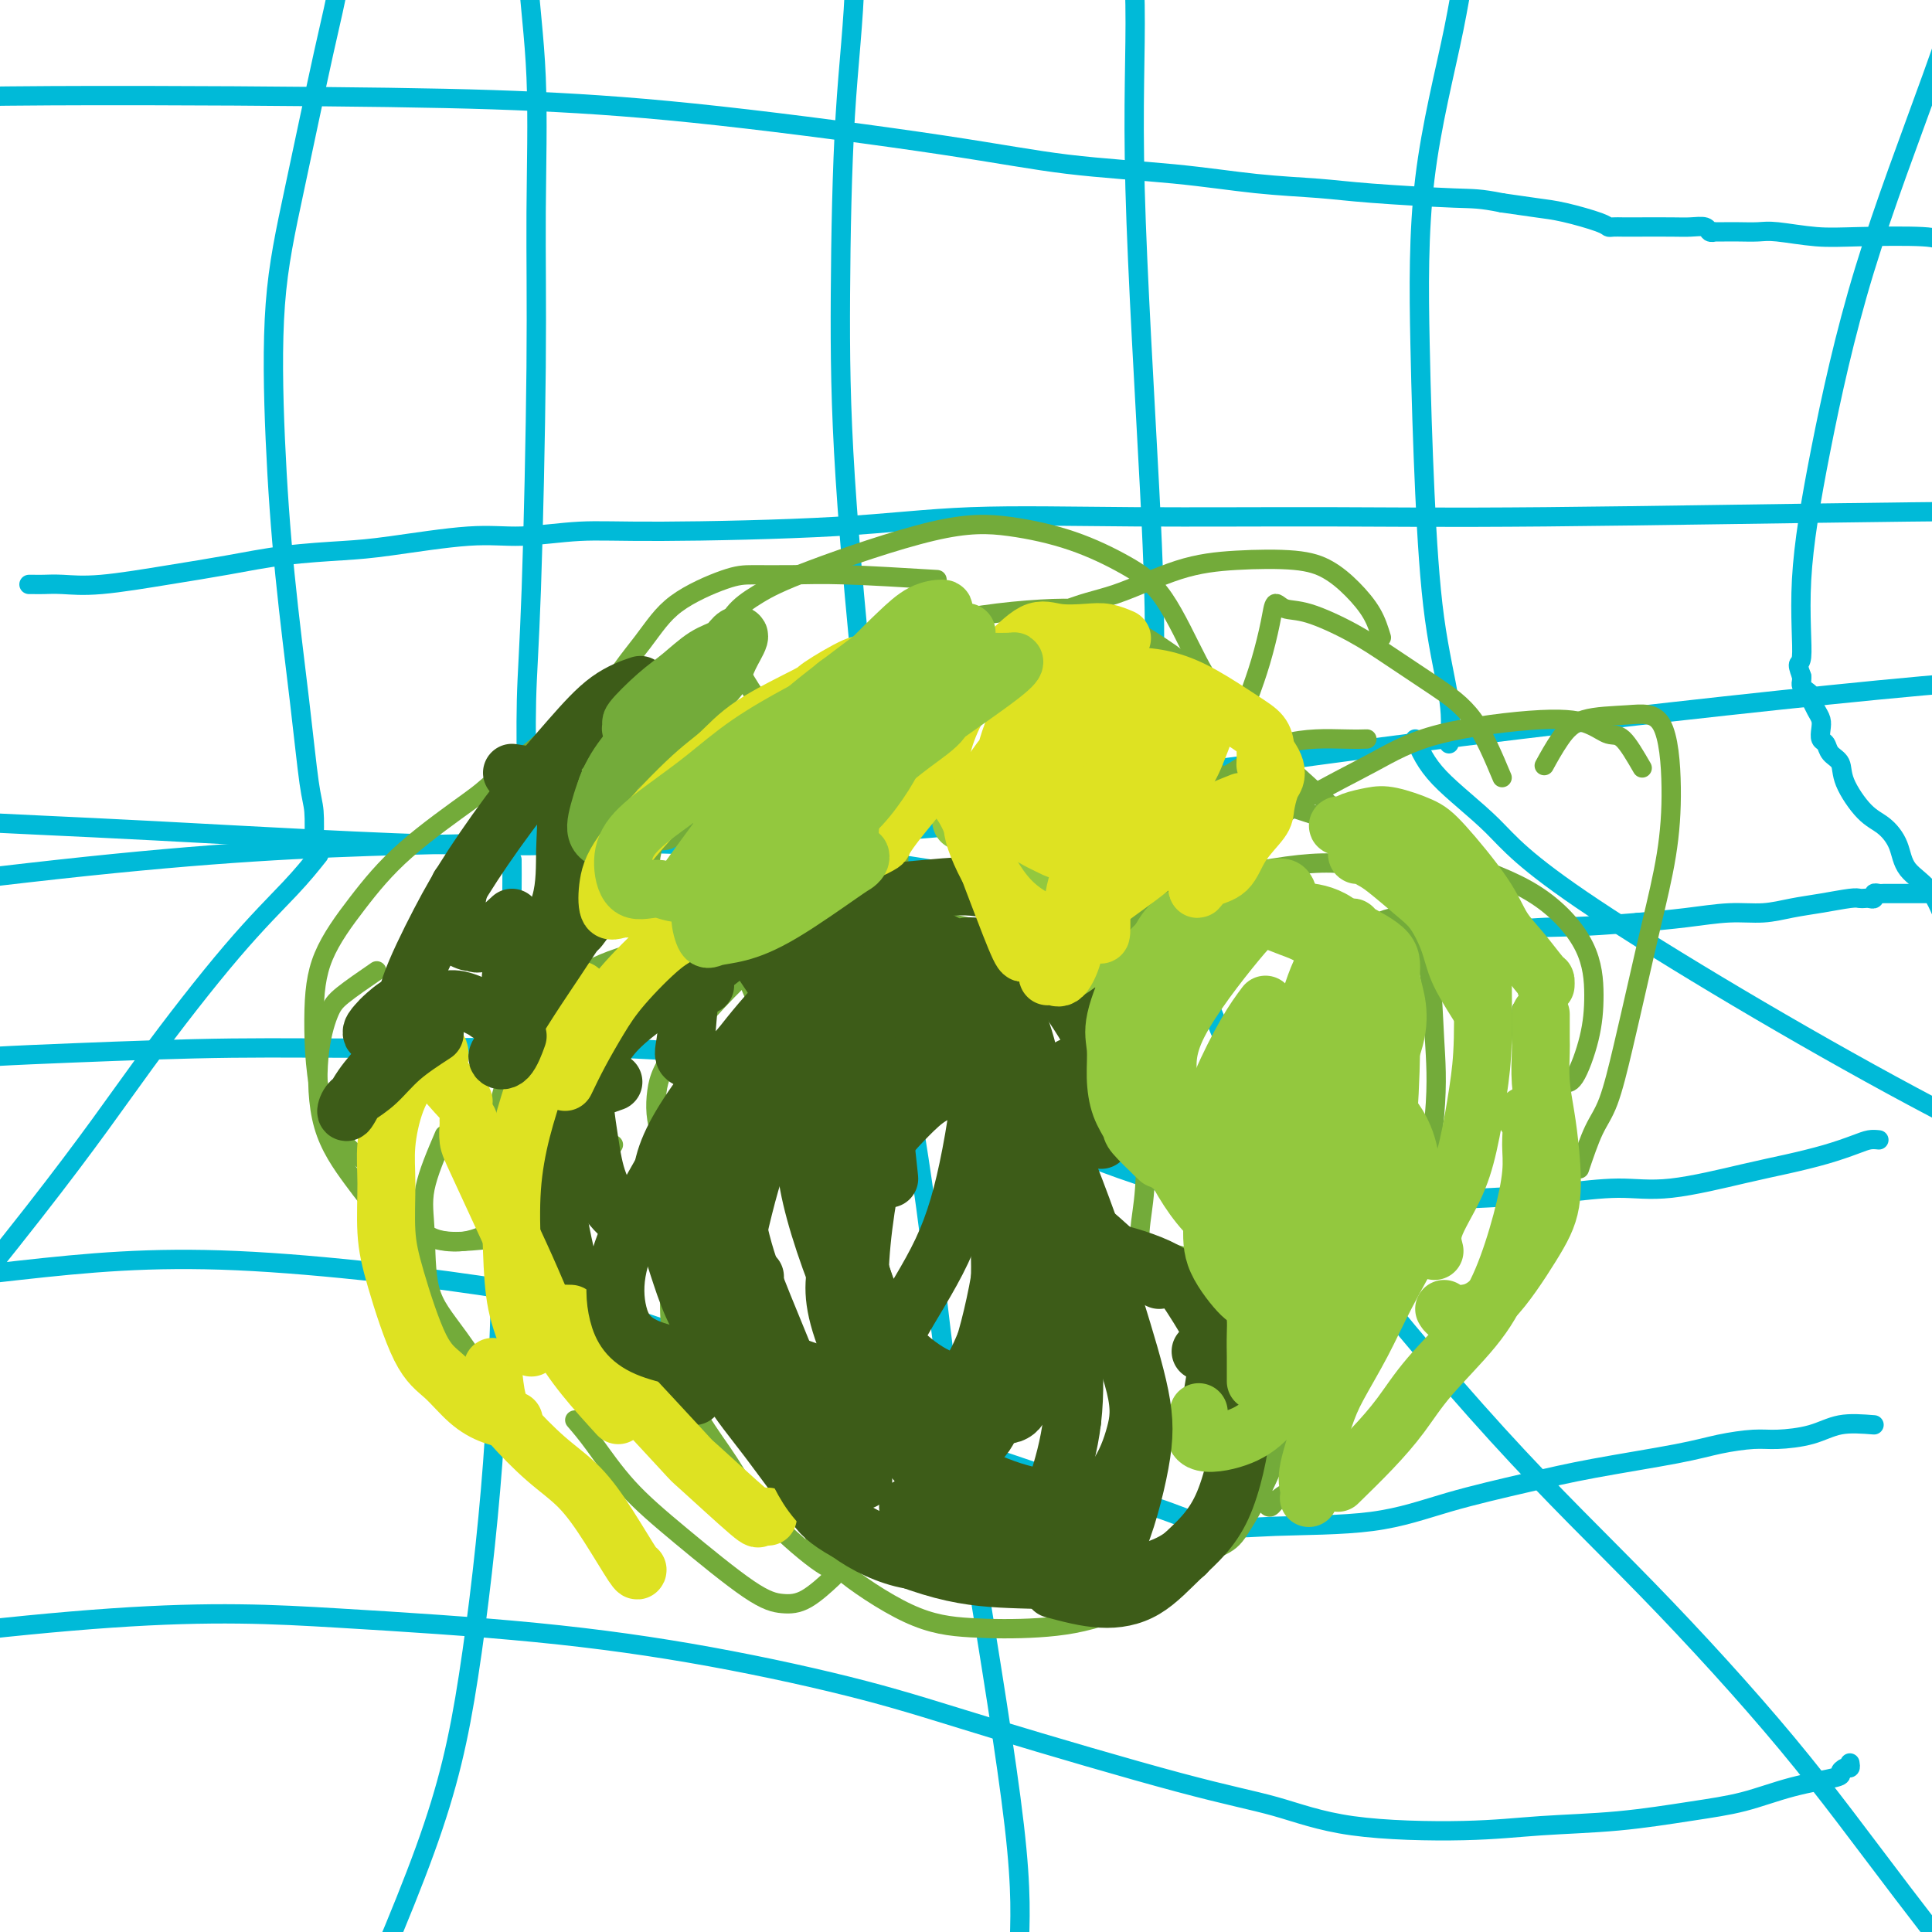 <svg viewBox='0 0 400 400' version='1.1' xmlns='http://www.w3.org/2000/svg' xmlns:xlink='http://www.w3.org/1999/xlink'><g fill='none' stroke='#00BAD8' stroke-width='4' stroke-linecap='round' stroke-linejoin='round'><path d='M198,171c-3.666,0.326 -7.332,0.652 -12,1c-4.668,0.348 -10.338,0.718 -19,1c-8.662,0.282 -20.318,0.474 -31,1c-10.682,0.526 -20.392,1.384 -39,1c-18.608,-0.384 -46.113,-2.010 -65,-3c-18.887,-0.990 -29.155,-1.344 -40,-2c-10.845,-0.656 -22.268,-1.615 -32,-2c-9.732,-0.385 -17.774,-0.196 -24,0c-6.226,0.196 -10.638,0.399 -12,1c-1.362,0.601 0.325,1.600 1,2c0.675,0.400 0.337,0.200 0,0'/><path d='M147,170c2.748,0.392 5.496,0.785 7,1c1.504,0.215 1.763,0.254 6,0c4.237,-0.254 12.451,-0.800 22,-2c9.549,-1.200 20.434,-3.055 34,-5c13.566,-1.945 29.814,-3.980 45,-6c15.186,-2.020 29.312,-4.026 54,-7c24.688,-2.974 59.938,-6.916 83,-9c23.062,-2.084 33.934,-2.311 46,-3c12.066,-0.689 25.325,-1.839 36,-2c10.675,-0.161 18.764,0.668 22,1c3.236,0.332 1.618,0.166 0,0'/><path d='M66,177c-1.616,2.032 -3.232,4.063 -6,7c-2.768,2.937 -6.687,6.779 -12,13c-5.313,6.221 -12.021,14.820 -18,23c-5.979,8.180 -11.229,15.941 -23,31c-11.771,15.059 -30.065,37.416 -42,52c-11.935,14.584 -17.513,21.396 -23,28c-5.487,6.604 -10.885,13.002 -15,18c-4.115,4.998 -6.948,8.597 -8,9c-1.052,0.403 -0.322,-2.392 1,-5c1.322,-2.608 3.235,-5.031 4,-6c0.765,-0.969 0.383,-0.485 0,0'/><path d='M106,178c0.014,2.062 0.028,4.124 0,6c-0.028,1.876 -0.098,3.565 0,6c0.098,2.435 0.365,5.617 0,18c-0.365,12.383 -1.363,33.967 -2,51c-0.637,17.033 -0.913,29.516 -2,44c-1.087,14.484 -2.985,30.967 -5,44c-2.015,13.033 -4.148,22.614 -9,36c-4.852,13.386 -12.424,30.578 -17,41c-4.576,10.422 -6.155,14.075 -7,17c-0.845,2.925 -0.956,5.121 -1,6c-0.044,0.879 -0.022,0.439 0,0'/><path d='M182,171c1.274,5.346 2.549,10.693 3,17c0.451,6.307 0.080,13.575 1,23c0.920,9.425 3.133,21.007 5,34c1.867,12.993 3.390,27.398 5,40c1.610,12.602 3.307,23.402 6,40c2.693,16.598 6.382,38.994 8,53c1.618,14.006 1.166,19.623 1,26c-0.166,6.377 -0.044,13.513 0,19c0.044,5.487 0.012,9.323 0,11c-0.012,1.677 -0.003,1.193 0,1c0.003,-0.193 0.002,-0.097 0,0'/><path d='M240,171c0.431,3.566 0.863,7.133 2,12c1.137,4.867 2.980,11.035 6,19c3.020,7.965 7.218,17.726 11,26c3.782,8.274 7.148,15.061 16,27c8.852,11.939 23.190,29.030 35,42c11.810,12.970 21.093,21.818 31,32c9.907,10.182 20.439,21.699 29,32c8.561,10.301 15.152,19.387 24,31c8.848,11.613 19.954,25.753 26,34c6.046,8.247 7.033,10.602 8,12c0.967,1.398 1.914,1.838 2,2c0.086,0.162 -0.690,0.046 -1,0c-0.310,-0.046 -0.155,-0.023 0,0'/><path d='M293,153c1.079,2.502 2.158,5.003 5,8c2.842,2.997 7.448,6.488 11,10c3.552,3.512 6.049,7.044 21,17c14.951,9.956 42.356,26.337 66,39c23.644,12.663 43.526,21.607 65,32c21.474,10.393 44.539,22.235 65,32c20.461,9.765 38.320,17.452 50,23c11.680,5.548 17.183,8.955 20,11c2.817,2.045 2.948,2.727 3,3c0.052,0.273 0.026,0.136 0,0'/><path d='M400,185c-0.325,0.000 -0.650,0.000 -1,0c-0.350,-0.000 -0.724,-0.000 -1,0c-0.276,0.000 -0.455,0.000 -1,0c-0.545,-0.000 -1.456,-0.000 -2,0c-0.544,0.000 -0.719,0.000 -1,0c-0.281,-0.000 -0.667,-0.000 -1,0c-0.333,0.000 -0.614,0.000 -1,0c-0.386,-0.000 -0.878,-0.001 -1,0c-0.122,0.001 0.126,0.004 0,0c-0.126,-0.004 -0.625,-0.015 -1,0c-0.375,0.015 -0.625,0.057 -1,0c-0.375,-0.057 -0.874,-0.211 -1,0c-0.126,0.211 0.121,0.788 0,1c-0.121,0.212 -0.611,0.060 -1,0c-0.389,-0.060 -0.679,-0.027 -1,0c-0.321,0.027 -0.674,0.050 -1,0c-0.326,-0.050 -0.625,-0.172 -2,0c-1.375,0.172 -3.827,0.637 -6,1c-2.173,0.363 -4.069,0.622 -6,1c-1.931,0.378 -3.899,0.875 -6,1c-2.101,0.125 -4.335,-0.120 -7,0c-2.665,0.120 -5.761,0.606 -9,1c-3.239,0.394 -6.619,0.697 -10,1'/><path d='M339,191c-12.996,1.094 -14.985,0.830 -19,1c-4.015,0.170 -10.058,0.774 -15,1c-4.942,0.226 -8.785,0.074 -17,0c-8.215,-0.074 -20.802,-0.070 -31,-1c-10.198,-0.930 -18.009,-2.792 -28,-5c-9.991,-2.208 -22.164,-4.760 -36,-7c-13.836,-2.240 -29.334,-4.167 -48,-5c-18.666,-0.833 -40.500,-0.573 -61,0c-20.500,0.573 -39.665,1.457 -72,5c-32.335,3.543 -77.841,9.744 -107,13c-29.159,3.256 -41.971,3.566 -55,4c-13.029,0.434 -26.276,0.993 -35,0c-8.724,-0.993 -12.926,-3.536 -15,-5c-2.074,-1.464 -2.021,-1.847 -2,-2c0.021,-0.153 0.011,-0.077 0,0'/><path d='M389,236c-0.635,-0.066 -1.270,-0.132 -2,0c-0.730,0.132 -1.557,0.464 -3,1c-1.443,0.536 -3.504,1.278 -6,2c-2.496,0.722 -5.429,1.426 -8,2c-2.571,0.574 -4.780,1.018 -9,2c-4.220,0.982 -10.449,2.501 -15,3c-4.551,0.499 -7.423,-0.023 -11,0c-3.577,0.023 -7.858,0.591 -12,1c-4.142,0.409 -8.144,0.658 -15,1c-6.856,0.342 -16.566,0.775 -24,1c-7.434,0.225 -12.592,0.241 -18,0c-5.408,-0.241 -11.064,-0.740 -17,-2c-5.936,-1.260 -12.150,-3.282 -17,-5c-4.850,-1.718 -8.335,-3.133 -15,-6c-6.665,-2.867 -16.508,-7.185 -24,-10c-7.492,-2.815 -12.632,-4.128 -19,-5c-6.368,-0.872 -13.963,-1.303 -21,-2c-7.037,-0.697 -13.516,-1.661 -26,-2c-12.484,-0.339 -30.973,-0.054 -45,0c-14.027,0.054 -23.591,-0.123 -34,0c-10.409,0.123 -21.662,0.546 -33,1c-11.338,0.454 -22.759,0.939 -33,2c-10.241,1.061 -19.302,2.697 -31,6c-11.698,3.303 -26.034,8.274 -34,11c-7.966,2.726 -9.562,3.207 -10,4c-0.438,0.793 0.281,1.896 1,3'/><path d='M-92,244c0.167,0.500 0.083,0.250 0,0'/><path d='M388,295c-2.463,-0.195 -4.926,-0.390 -7,0c-2.074,0.390 -3.759,1.363 -6,2c-2.241,0.637 -5.039,0.936 -7,1c-1.961,0.064 -3.086,-0.108 -5,0c-1.914,0.108 -4.617,0.495 -7,1c-2.383,0.505 -4.446,1.127 -9,2c-4.554,0.873 -11.599,1.999 -17,3c-5.401,1.001 -9.157,1.879 -14,3c-4.843,1.121 -10.773,2.485 -16,4c-5.227,1.515 -9.752,3.183 -16,4c-6.248,0.817 -14.219,0.785 -20,1c-5.781,0.215 -9.371,0.676 -13,0c-3.629,-0.676 -7.297,-2.490 -12,-4c-4.703,-1.510 -10.440,-2.717 -15,-4c-4.560,-1.283 -7.941,-2.644 -15,-5c-7.059,-2.356 -17.795,-5.709 -26,-9c-8.205,-3.291 -13.877,-6.521 -22,-10c-8.123,-3.479 -18.696,-7.208 -27,-10c-8.304,-2.792 -14.338,-4.649 -29,-7c-14.662,-2.351 -37.952,-5.198 -56,-6c-18.048,-0.802 -30.854,0.440 -45,2c-14.146,1.560 -29.632,3.437 -45,5c-15.368,1.563 -30.618,2.811 -44,5c-13.382,2.189 -24.896,5.319 -36,8c-11.104,2.681 -21.797,4.914 -26,6c-4.203,1.086 -1.915,1.025 -1,1c0.915,-0.025 0.458,-0.012 0,0'/><path d='M383,365c0.076,0.448 0.152,0.895 0,1c-0.152,0.105 -0.532,-0.134 -1,0c-0.468,0.134 -1.023,0.640 -1,1c0.023,0.360 0.626,0.572 -1,1c-1.626,0.428 -5.479,1.070 -9,2c-3.521,0.930 -6.710,2.148 -10,3c-3.290,0.852 -6.681,1.338 -11,2c-4.319,0.662 -9.566,1.499 -15,2c-5.434,0.501 -11.057,0.664 -16,1c-4.943,0.336 -9.208,0.843 -16,1c-6.792,0.157 -16.112,-0.038 -23,-1c-6.888,-0.962 -11.346,-2.693 -16,-4c-4.654,-1.307 -9.505,-2.191 -20,-5c-10.495,-2.809 -26.633,-7.543 -38,-11c-11.367,-3.457 -17.963,-5.637 -27,-8c-9.037,-2.363 -20.515,-4.910 -32,-7c-11.485,-2.090 -22.975,-3.722 -36,-5c-13.025,-1.278 -27.584,-2.202 -41,-3c-13.416,-0.798 -25.689,-1.469 -47,0c-21.311,1.469 -51.659,5.078 -73,9c-21.341,3.922 -33.676,8.158 -46,12c-12.324,3.842 -24.636,7.289 -38,12c-13.364,4.711 -27.778,10.685 -34,14c-6.222,3.315 -4.252,3.969 -3,5c1.252,1.031 1.786,2.437 2,3c0.214,0.563 0.107,0.281 0,0'/><path d='M65,175c0.073,-2.631 0.146,-5.262 0,-7c-0.146,-1.738 -0.511,-2.584 -1,-6c-0.489,-3.416 -1.102,-9.403 -2,-17c-0.898,-7.597 -2.081,-16.803 -3,-26c-0.919,-9.197 -1.574,-18.383 -2,-28c-0.426,-9.617 -0.625,-19.663 0,-28c0.625,-8.337 2.073,-14.963 4,-24c1.927,-9.037 4.334,-20.484 6,-28c1.666,-7.516 2.593,-11.099 3,-14c0.407,-2.901 0.295,-5.118 0,-7c-0.295,-1.882 -0.772,-3.430 -2,-4c-1.228,-0.570 -3.208,-0.163 -4,0c-0.792,0.163 -0.396,0.081 0,0'/><path d='M110,172c-0.429,-1.817 -0.857,-3.635 -1,-5c-0.143,-1.365 -0.000,-2.278 0,-6c0.000,-3.722 -0.142,-10.253 0,-16c0.142,-5.747 0.567,-10.709 1,-23c0.433,-12.291 0.872,-31.910 1,-46c0.128,-14.090 -0.057,-22.651 0,-32c0.057,-9.349 0.355,-19.486 0,-28c-0.355,-8.514 -1.363,-15.406 -2,-25c-0.637,-9.594 -0.902,-21.891 -1,-28c-0.098,-6.109 -0.028,-6.031 0,-6c0.028,0.031 0.014,0.016 0,0'/><path d='M181,178c0.114,-4.920 0.228,-9.840 0,-14c-0.228,-4.160 -0.799,-7.561 -2,-19c-1.201,-11.439 -3.031,-30.916 -4,-46c-0.969,-15.084 -1.075,-25.774 -1,-38c0.075,-12.226 0.332,-25.987 1,-37c0.668,-11.013 1.748,-19.277 2,-29c0.252,-9.723 -0.324,-20.905 -1,-27c-0.676,-6.095 -1.451,-7.102 -2,-8c-0.549,-0.898 -0.871,-1.685 -1,-2c-0.129,-0.315 -0.064,-0.157 0,0'/><path d='M237,170c0.022,0.736 0.044,1.473 0,2c-0.044,0.527 -0.153,0.845 0,-1c0.153,-1.845 0.568,-5.852 1,-12c0.432,-6.148 0.881,-14.436 1,-23c0.119,-8.564 -0.091,-17.403 -1,-35c-0.909,-17.597 -2.517,-43.951 -3,-62c-0.483,-18.049 0.158,-27.793 0,-38c-0.158,-10.207 -1.114,-20.879 -2,-30c-0.886,-9.121 -1.701,-16.692 -2,-23c-0.299,-6.308 -0.080,-11.352 0,-14c0.080,-2.648 0.023,-2.899 0,-3c-0.023,-0.101 -0.011,-0.050 0,0'/><path d='M300,154c0.286,-2.474 0.573,-4.949 0,-9c-0.573,-4.051 -2.004,-9.679 -3,-17c-0.996,-7.321 -1.556,-16.335 -2,-26c-0.444,-9.665 -0.773,-19.981 -1,-31c-0.227,-11.019 -0.352,-22.742 1,-34c1.352,-11.258 4.180,-22.050 6,-31c1.820,-8.950 2.632,-16.059 5,-25c2.368,-8.941 6.291,-19.715 8,-25c1.709,-5.285 1.202,-5.081 1,-5c-0.202,0.081 -0.101,0.041 0,0'/><path d='M410,199c-2.223,-1.749 -4.446,-3.497 -6,-6c-1.554,-2.503 -2.438,-5.759 -4,-8c-1.562,-2.241 -3.802,-3.467 -5,-5c-1.198,-1.533 -1.352,-3.373 -2,-5c-0.648,-1.627 -1.788,-3.040 -3,-4c-1.212,-0.960 -2.496,-1.465 -4,-3c-1.504,-1.535 -3.230,-4.098 -4,-6c-0.770,-1.902 -0.585,-3.142 -1,-4c-0.415,-0.858 -1.431,-1.332 -2,-2c-0.569,-0.668 -0.691,-1.529 -1,-2c-0.309,-0.471 -0.804,-0.551 -1,-1c-0.196,-0.449 -0.091,-1.268 0,-2c0.091,-0.732 0.169,-1.376 0,-2c-0.169,-0.624 -0.584,-1.228 -1,-2c-0.416,-0.772 -0.833,-1.712 -1,-2c-0.167,-0.288 -0.083,0.078 0,0c0.083,-0.078 0.166,-0.598 0,-1c-0.166,-0.402 -0.581,-0.685 -1,-1c-0.419,-0.315 -0.844,-0.662 -1,-1c-0.156,-0.338 -0.045,-0.668 0,-1c0.045,-0.332 0.022,-0.666 0,-1'/><path d='M373,140c-1.353,-3.655 -0.236,-1.791 0,-4c0.236,-2.209 -0.411,-8.491 0,-16c0.411,-7.509 1.879,-16.243 4,-27c2.121,-10.757 4.894,-23.535 9,-37c4.106,-13.465 9.543,-27.617 14,-40c4.457,-12.383 7.933,-22.996 13,-37c5.067,-14.004 11.725,-31.399 15,-42c3.275,-10.601 3.166,-14.409 3,-19c-0.166,-4.591 -0.391,-9.967 -1,-13c-0.609,-3.033 -1.603,-3.724 -2,-4c-0.397,-0.276 -0.199,-0.138 0,0'/><path d='M6,121c0.277,-0.003 0.555,-0.007 1,0c0.445,0.007 1.058,0.024 2,0c0.942,-0.024 2.213,-0.090 4,0c1.787,0.090 4.090,0.336 8,0c3.910,-0.336 9.428,-1.255 14,-2c4.572,-0.745 8.198,-1.318 12,-2c3.802,-0.682 7.782,-1.474 12,-2c4.218,-0.526 8.676,-0.786 12,-1c3.324,-0.214 5.515,-0.383 10,-1c4.485,-0.617 11.262,-1.684 16,-2c4.738,-0.316 7.435,0.118 11,0c3.565,-0.118 7.999,-0.788 12,-1c4.001,-0.212 7.571,0.034 17,0c9.429,-0.034 24.717,-0.348 36,-1c11.283,-0.652 18.562,-1.642 28,-2c9.438,-0.358 21.037,-0.083 34,0c12.963,0.083 27.290,-0.027 40,0c12.710,0.027 23.802,0.192 45,0c21.198,-0.192 52.500,-0.742 75,-1c22.500,-0.258 36.197,-0.223 53,-1c16.803,-0.777 36.713,-2.366 54,-3c17.287,-0.634 31.950,-0.314 52,-1c20.050,-0.686 45.488,-2.380 61,-3c15.512,-0.620 21.099,-0.167 25,0c3.901,0.167 6.114,0.048 7,0c0.886,-0.048 0.443,-0.024 0,0'/><path d='M404,51c0.195,0.083 0.391,0.167 0,0c-0.391,-0.167 -1.368,-0.584 -2,-1c-0.632,-0.416 -0.920,-0.829 -4,-1c-3.080,-0.171 -8.953,-0.098 -13,0c-4.047,0.098 -6.267,0.222 -9,0c-2.733,-0.222 -5.980,-0.792 -8,-1c-2.020,-0.208 -2.813,-0.056 -4,0c-1.187,0.056 -2.766,0.016 -4,0c-1.234,-0.016 -2.122,-0.008 -3,0c-0.878,0.008 -1.747,0.016 -2,0c-0.253,-0.016 0.109,-0.057 0,0c-0.109,0.057 -0.690,0.211 -1,0c-0.310,-0.211 -0.348,-0.789 -1,-1c-0.652,-0.211 -1.919,-0.057 -3,0c-1.081,0.057 -1.978,0.016 -4,0c-2.022,-0.016 -5.171,-0.006 -7,0c-1.829,0.006 -2.340,0.009 -3,0c-0.660,-0.009 -1.468,-0.030 -2,0c-0.532,0.030 -0.786,0.110 -1,0c-0.214,-0.110 -0.387,-0.411 -2,-1c-1.613,-0.589 -4.665,-1.466 -7,-2c-2.335,-0.534 -3.953,-0.724 -6,-1c-2.047,-0.276 -4.524,-0.638 -7,-1'/><path d='M311,42c-4.773,-0.953 -5.706,-0.836 -10,-1c-4.294,-0.164 -11.949,-0.609 -17,-1c-5.051,-0.391 -7.500,-0.727 -11,-1c-3.500,-0.273 -8.053,-0.481 -13,-1c-4.947,-0.519 -10.289,-1.347 -17,-2c-6.711,-0.653 -14.792,-1.131 -22,-2c-7.208,-0.869 -13.542,-2.129 -26,-4c-12.458,-1.871 -31.040,-4.352 -46,-6c-14.960,-1.648 -26.298,-2.463 -38,-3c-11.702,-0.537 -23.769,-0.794 -45,-1c-21.231,-0.206 -51.625,-0.359 -73,0c-21.375,0.359 -33.729,1.230 -47,2c-13.271,0.770 -27.459,1.440 -40,2c-12.541,0.560 -23.437,1.012 -33,2c-9.563,0.988 -17.795,2.513 -24,4c-6.205,1.487 -10.385,2.935 -14,4c-3.615,1.065 -6.666,1.748 -7,2c-0.334,0.252 2.047,0.072 3,0c0.953,-0.072 0.476,-0.036 0,0'/></g>
<g fill='none' stroke='#73AB3A' stroke-width='4' stroke-linecap='round' stroke-linejoin='round'><path d='M142,255c-1.229,3.196 -2.458,6.392 -3,10c-0.542,3.608 -0.395,7.628 0,11c0.395,3.372 1.040,6.094 2,9c0.960,2.906 2.237,5.994 4,9c1.763,3.006 4.014,5.930 6,9c1.986,3.070 3.708,6.287 7,10c3.292,3.713 8.156,7.923 11,10c2.844,2.077 3.670,2.022 4,2c0.330,-0.022 0.165,-0.011 0,0'/><path d='M168,312c0.195,2.787 0.391,5.573 1,7c0.609,1.427 1.633,1.494 2,2c0.367,0.506 0.077,1.452 3,4c2.923,2.548 9.059,6.700 14,9c4.941,2.300 8.689,2.749 13,3c4.311,0.251 9.187,0.305 14,0c4.813,-0.305 9.563,-0.968 15,-3c5.437,-2.032 11.560,-5.431 15,-9c3.440,-3.569 4.195,-7.307 5,-10c0.805,-2.693 1.658,-4.341 2,-5c0.342,-0.659 0.171,-0.330 0,0'/><path d='M245,323c3.053,-1.023 6.106,-2.047 8,-3c1.894,-0.953 2.629,-1.836 4,-4c1.371,-2.164 3.379,-5.611 5,-9c1.621,-3.389 2.856,-6.721 4,-10c1.144,-3.279 2.197,-6.504 3,-11c0.803,-4.496 1.357,-10.262 1,-14c-0.357,-3.738 -1.623,-5.446 -3,-7c-1.377,-1.554 -2.864,-2.953 -4,-4c-1.136,-1.047 -1.921,-1.744 -3,-2c-1.079,-0.256 -2.451,-0.073 -3,0c-0.549,0.073 -0.274,0.037 0,0'/><path d='M262,272c-1.761,-1.803 -3.521,-3.605 -5,-5c-1.479,-1.395 -2.675,-2.382 -3,-3c-0.325,-0.618 0.221,-0.867 -3,-2c-3.221,-1.133 -10.210,-3.151 -15,-4c-4.790,-0.849 -7.381,-0.529 -11,0c-3.619,0.529 -8.265,1.266 -11,2c-2.735,0.734 -3.559,1.465 -4,2c-0.441,0.535 -0.500,0.875 0,1c0.500,0.125 1.558,0.034 3,0c1.442,-0.034 3.269,-0.010 4,0c0.731,0.010 0.365,0.005 0,0'/><path d='M236,266c-0.103,-4.000 -0.206,-7.999 0,-11c0.206,-3.001 0.721,-5.003 1,-9c0.279,-3.997 0.324,-9.989 0,-14c-0.324,-4.011 -1.015,-6.042 -2,-8c-0.985,-1.958 -2.264,-3.845 -3,-5c-0.736,-1.155 -0.929,-1.580 -1,-2c-0.071,-0.420 -0.020,-0.834 0,-1c0.020,-0.166 0.010,-0.083 0,0'/><path d='M238,233c-1.125,-1.423 -2.250,-2.846 -3,-5c-0.750,-2.154 -1.124,-5.040 -3,-9c-1.876,-3.960 -5.252,-8.996 -8,-13c-2.748,-4.004 -4.867,-6.976 -8,-9c-3.133,-2.024 -7.282,-3.099 -11,-4c-3.718,-0.901 -7.007,-1.628 -10,-2c-2.993,-0.372 -5.692,-0.390 -9,1c-3.308,1.390 -7.227,4.187 -9,6c-1.773,1.813 -1.400,2.642 -1,4c0.400,1.358 0.829,3.245 1,4c0.171,0.755 0.086,0.377 0,0'/><path d='M207,184c-3.210,0.141 -6.421,0.283 -10,0c-3.579,-0.283 -7.527,-0.989 -12,0c-4.473,0.989 -9.473,3.673 -14,6c-4.527,2.327 -8.582,4.299 -14,9c-5.418,4.701 -12.201,12.133 -16,17c-3.799,4.867 -4.616,7.171 -5,10c-0.384,2.829 -0.334,6.185 1,9c1.334,2.815 3.953,5.090 5,6c1.047,0.910 0.524,0.455 0,0'/><path d='M167,232c-1.529,-2.741 -3.057,-5.481 -4,-7c-0.943,-1.519 -1.300,-1.815 -2,-4c-0.700,-2.185 -1.743,-6.259 -3,-10c-1.257,-3.741 -2.728,-7.148 -4,-10c-1.272,-2.852 -2.346,-5.150 -5,-8c-2.654,-2.850 -6.886,-6.251 -10,-8c-3.114,-1.749 -5.108,-1.844 -7,-2c-1.892,-0.156 -3.682,-0.372 -5,0c-1.318,0.372 -2.162,1.331 -3,3c-0.838,1.669 -1.668,4.048 -2,5c-0.332,0.952 -0.166,0.476 0,0'/><path d='M142,197c-2.572,-0.357 -5.144,-0.715 -9,0c-3.856,0.715 -8.998,2.502 -13,5c-4.002,2.498 -6.866,5.707 -9,9c-2.134,3.293 -3.538,6.670 -5,10c-1.462,3.330 -2.983,6.613 -3,13c-0.017,6.387 1.470,15.877 3,22c1.530,6.123 3.104,8.879 5,12c1.896,3.121 4.113,6.606 5,8c0.887,1.394 0.443,0.697 0,0'/><path d='M127,237c-2.323,3.541 -4.646,7.083 -6,10c-1.354,2.917 -1.738,5.210 -1,10c0.738,4.790 2.600,12.078 5,17c2.400,4.922 5.338,7.479 8,10c2.662,2.521 5.046,5.006 6,6c0.954,0.994 0.477,0.497 0,0'/><path d='M143,198c-1.798,-1.567 -3.597,-3.134 -5,-5c-1.403,-1.866 -2.411,-4.030 -3,-7c-0.589,-2.970 -0.758,-6.744 0,-10c0.758,-3.256 2.442,-5.993 6,-11c3.558,-5.007 8.989,-12.284 13,-16c4.011,-3.716 6.602,-3.871 9,-5c2.398,-1.129 4.601,-3.230 7,-4c2.399,-0.770 4.992,-0.207 7,0c2.008,0.207 3.431,0.059 4,0c0.569,-0.059 0.285,-0.030 0,0'/><path d='M155,161c-0.411,-1.564 -0.821,-3.128 0,-5c0.821,-1.872 2.874,-4.051 5,-6c2.126,-1.949 4.327,-3.669 8,-6c3.673,-2.331 8.819,-5.273 13,-8c4.181,-2.727 7.397,-5.238 14,-7c6.603,-1.762 16.592,-2.773 23,-3c6.408,-0.227 9.233,0.331 12,2c2.767,1.669 5.476,4.449 7,6c1.524,1.551 1.864,1.872 2,2c0.136,0.128 0.068,0.064 0,0'/><path d='M221,129c2.859,0.202 5.717,0.404 7,0c1.283,-0.404 0.990,-1.414 4,0c3.010,1.414 9.322,5.252 14,9c4.678,3.748 7.723,7.408 11,11c3.277,3.592 6.786,7.118 11,11c4.214,3.882 9.135,8.122 12,11c2.865,2.878 3.676,4.394 4,5c0.324,0.606 0.162,0.303 0,0'/><path d='M252,160c2.721,2.423 5.441,4.846 8,6c2.559,1.154 4.955,1.039 6,1c1.045,-0.039 0.739,-0.001 7,2c6.261,2.001 19.088,5.966 28,9c8.912,3.034 13.909,5.136 18,8c4.091,2.864 7.274,6.491 9,10c1.726,3.509 1.993,6.902 2,10c0.007,3.098 -0.245,5.903 -1,9c-0.755,3.097 -2.011,6.488 -3,8c-0.989,1.512 -1.711,1.146 -2,1c-0.289,-0.146 -0.144,-0.073 0,0'/><path d='M315,209c-0.085,1.886 -0.171,3.772 0,6c0.171,2.228 0.598,4.798 1,8c0.402,3.202 0.780,7.035 1,10c0.220,2.965 0.283,5.060 0,10c-0.283,4.940 -0.913,12.725 -2,18c-1.087,5.275 -2.631,8.041 -5,11c-2.369,2.959 -5.563,6.113 -8,9c-2.437,2.887 -4.118,5.508 -5,7c-0.882,1.492 -0.966,1.855 -1,2c-0.034,0.145 -0.017,0.073 0,0'/><path d='M309,272c-1.460,1.789 -2.921,3.578 -4,5c-1.079,1.422 -1.777,2.477 -3,4c-1.223,1.523 -2.972,3.512 -7,7c-4.028,3.488 -10.337,8.473 -15,12c-4.663,3.527 -7.680,5.596 -10,7c-2.320,1.404 -3.942,2.141 -5,3c-1.058,0.859 -1.552,1.838 -2,2c-0.448,0.162 -0.851,-0.495 -1,-1c-0.149,-0.505 -0.042,-0.859 0,-1c0.042,-0.141 0.021,-0.071 0,0'/><path d='M265,285c2.150,0.311 4.300,0.623 6,0c1.700,-0.623 2.950,-2.180 4,-3c1.050,-0.820 1.900,-0.902 4,-3c2.100,-2.098 5.451,-6.214 8,-10c2.549,-3.786 4.296,-7.244 6,-14c1.704,-6.756 3.364,-16.810 4,-24c0.636,-7.190 0.248,-11.516 0,-16c-0.248,-4.484 -0.357,-9.128 -1,-13c-0.643,-3.872 -1.819,-6.974 -3,-9c-1.181,-2.026 -2.368,-2.976 -4,-3c-1.632,-0.024 -3.709,0.878 -5,2c-1.291,1.122 -1.798,2.463 -2,3c-0.202,0.537 -0.101,0.268 0,0'/><path d='M307,193c-2.646,-2.838 -5.293,-5.676 -7,-7c-1.707,-1.324 -2.476,-1.133 -5,-2c-2.524,-0.867 -6.804,-2.791 -11,-4c-4.196,-1.209 -8.308,-1.705 -15,-1c-6.692,0.705 -15.962,2.609 -22,5c-6.038,2.391 -8.842,5.268 -11,8c-2.158,2.732 -3.669,5.318 -5,8c-1.331,2.682 -2.480,5.461 -3,8c-0.520,2.539 -0.409,4.837 2,7c2.409,2.163 7.117,4.189 9,5c1.883,0.811 0.942,0.405 0,0'/><path d='M253,184c-3.347,2.161 -6.694,4.322 -10,7c-3.306,2.678 -6.570,5.875 -9,9c-2.430,3.125 -4.027,6.180 -5,9c-0.973,2.820 -1.323,5.405 -1,8c0.323,2.595 1.318,5.199 3,8c1.682,2.801 4.052,5.800 5,7c0.948,1.200 0.474,0.600 0,0'/><path d='M327,242c1.000,-2.952 2.000,-5.903 3,-8c1.000,-2.097 2.001,-3.339 3,-6c0.999,-2.661 1.995,-6.742 3,-11c1.005,-4.258 2.018,-8.693 3,-13c0.982,-4.307 1.933,-8.485 3,-13c1.067,-4.515 2.250,-9.366 3,-14c0.750,-4.634 1.068,-9.049 1,-14c-0.068,-4.951 -0.523,-10.436 -2,-13c-1.477,-2.564 -3.976,-2.206 -7,-2c-3.024,0.206 -6.573,0.261 -9,1c-2.427,0.739 -3.730,2.160 -5,4c-1.270,1.840 -2.506,4.097 -3,5c-0.494,0.903 -0.247,0.451 0,0'/><path d='M340,159c-1.430,-2.471 -2.860,-4.943 -4,-6c-1.140,-1.057 -1.988,-0.701 -3,-1c-1.012,-0.299 -2.186,-1.253 -4,-2c-1.814,-0.747 -4.266,-1.285 -10,-1c-5.734,0.285 -14.748,1.394 -21,3c-6.252,1.606 -9.741,3.709 -14,6c-4.259,2.291 -9.287,4.772 -13,7c-3.713,2.228 -6.112,4.205 -9,7c-2.888,2.795 -6.266,6.409 -8,8c-1.734,1.591 -1.826,1.158 -1,1c0.826,-0.158 2.568,-0.043 4,0c1.432,0.043 2.552,0.012 3,0c0.448,-0.012 0.224,-0.006 0,0'/><path d='M283,153c-1.018,0.035 -2.035,0.070 -5,0c-2.965,-0.070 -7.877,-0.245 -12,1c-4.123,1.245 -7.458,3.909 -11,6c-3.542,2.091 -7.292,3.608 -11,8c-3.708,4.392 -7.375,11.660 -9,17c-1.625,5.340 -1.209,8.751 0,12c1.209,3.249 3.210,6.336 5,8c1.790,1.664 3.369,1.904 4,2c0.631,0.096 0.316,0.048 0,0'/><path d='M311,161c-1.855,-4.429 -3.710,-8.858 -6,-12c-2.290,-3.142 -5.015,-4.998 -8,-7c-2.985,-2.002 -6.229,-4.150 -9,-6c-2.771,-1.850 -5.071,-3.401 -8,-5c-2.929,-1.599 -6.489,-3.245 -9,-4c-2.511,-0.755 -3.973,-0.618 -5,-1c-1.027,-0.382 -1.621,-1.282 -2,-1c-0.379,0.282 -0.545,1.746 -1,4c-0.455,2.254 -1.199,5.299 -2,8c-0.801,2.701 -1.657,5.057 -2,6c-0.343,0.943 -0.171,0.471 0,0'/><path d='M286,132c-0.508,-1.653 -1.016,-3.305 -2,-5c-0.984,-1.695 -2.444,-3.432 -4,-5c-1.556,-1.568 -3.206,-2.967 -5,-4c-1.794,-1.033 -3.730,-1.699 -7,-2c-3.270,-0.301 -7.873,-0.237 -12,0c-4.127,0.237 -7.777,0.647 -12,2c-4.223,1.353 -9.019,3.648 -13,5c-3.981,1.352 -7.146,1.759 -12,4c-4.854,2.241 -11.398,6.315 -15,9c-3.602,2.685 -4.264,3.982 -5,6c-0.736,2.018 -1.548,4.757 -2,8c-0.452,3.243 -0.545,6.988 1,11c1.545,4.012 4.727,8.289 6,10c1.273,1.711 0.636,0.855 0,0'/><path d='M244,145c-2.429,-1.769 -4.859,-3.538 -6,-5c-1.141,-1.462 -0.995,-2.615 -3,-4c-2.005,-1.385 -6.162,-3.000 -9,-4c-2.838,-1.000 -4.358,-1.385 -8,-1c-3.642,0.385 -9.406,1.540 -13,3c-3.594,1.460 -5.017,3.224 -7,6c-1.983,2.776 -4.526,6.564 -6,11c-1.474,4.436 -1.879,9.520 -3,14c-1.121,4.480 -2.958,8.356 -3,15c-0.042,6.644 1.713,16.057 3,21c1.287,4.943 2.108,5.418 4,6c1.892,0.582 4.856,1.272 7,1c2.144,-0.272 3.470,-1.506 4,-2c0.530,-0.494 0.265,-0.247 0,0'/><path d='M253,145c-1.496,-2.087 -2.993,-4.174 -5,-8c-2.007,-3.826 -4.526,-9.393 -7,-13c-2.474,-3.607 -4.904,-5.256 -8,-7c-3.096,-1.744 -6.858,-3.583 -11,-5c-4.142,-1.417 -8.664,-2.411 -13,-3c-4.336,-0.589 -8.488,-0.772 -16,1c-7.512,1.772 -18.386,5.501 -25,8c-6.614,2.499 -8.970,3.770 -11,5c-2.030,1.230 -3.735,2.421 -5,4c-1.265,1.579 -2.092,3.547 -1,7c1.092,3.453 4.102,8.391 6,11c1.898,2.609 2.685,2.888 3,3c0.315,0.112 0.157,0.056 0,0'/><path d='M194,120c-6.997,-0.423 -13.995,-0.846 -19,-1c-5.005,-0.154 -8.018,-0.038 -11,0c-2.982,0.038 -5.933,-0.002 -8,0c-2.067,0.002 -3.250,0.047 -6,1c-2.750,0.953 -7.068,2.816 -10,5c-2.932,2.184 -4.476,4.691 -7,8c-2.524,3.309 -6.026,7.422 -8,12c-1.974,4.578 -2.421,9.622 -3,14c-0.579,4.378 -1.289,8.090 0,12c1.289,3.910 4.577,8.017 8,10c3.423,1.983 6.979,1.841 11,1c4.021,-0.841 8.506,-2.380 12,-4c3.494,-1.620 5.998,-3.320 7,-4c1.002,-0.680 0.501,-0.340 0,0'/><path d='M131,141c-3.609,2.271 -7.218,4.541 -9,6c-1.782,1.459 -1.738,2.105 -2,4c-0.262,1.895 -0.829,5.039 -1,8c-0.171,2.961 0.055,5.741 3,11c2.945,5.259 8.611,12.999 13,18c4.389,5.001 7.502,7.263 10,9c2.498,1.737 4.381,2.950 6,3c1.619,0.050 2.974,-1.064 4,-2c1.026,-0.936 1.722,-1.696 2,-2c0.278,-0.304 0.139,-0.152 0,0'/><path d='M113,153c-4.410,3.584 -8.820,7.167 -11,9c-2.180,1.833 -2.129,1.915 -5,4c-2.871,2.085 -8.662,6.175 -13,10c-4.338,3.825 -7.221,7.387 -10,11c-2.779,3.613 -5.455,7.277 -7,11c-1.545,3.723 -1.961,7.506 -2,13c-0.039,5.494 0.299,12.699 2,18c1.701,5.301 4.766,8.696 8,11c3.234,2.304 6.638,3.515 8,4c1.362,0.485 0.681,0.242 0,0'/><path d='M78,201c-2.678,1.839 -5.355,3.679 -7,5c-1.645,1.321 -2.256,2.124 -3,4c-0.744,1.876 -1.619,4.824 -2,9c-0.381,4.176 -0.268,9.580 1,14c1.268,4.420 3.691,7.856 6,11c2.309,3.144 4.503,5.997 7,8c2.497,2.003 5.296,3.156 8,4c2.704,0.844 5.313,1.378 8,1c2.687,-0.378 5.452,-1.668 7,-3c1.548,-1.332 1.878,-2.705 2,-4c0.122,-1.295 0.035,-2.513 0,-3c-0.035,-0.487 -0.017,-0.244 0,0'/><path d='M77,241c0.709,2.913 1.419,5.826 3,8c1.581,2.174 4.035,3.608 6,5c1.965,1.392 3.441,2.740 7,3c3.559,0.260 9.201,-0.570 13,-1c3.799,-0.430 5.753,-0.462 7,-1c1.247,-0.538 1.785,-1.582 2,-2c0.215,-0.418 0.108,-0.209 0,0'/><path d='M92,235c-1.689,3.942 -3.378,7.884 -4,11c-0.622,3.116 -0.176,5.407 0,9c0.176,3.593 0.082,8.487 1,12c0.918,3.513 2.849,5.645 6,10c3.151,4.355 7.524,10.932 11,15c3.476,4.068 6.055,5.626 9,8c2.945,2.374 6.254,5.562 8,7c1.746,1.438 1.927,1.125 2,1c0.073,-0.125 0.036,-0.063 0,0'/><path d='M119,294c1.131,1.315 2.262,2.629 4,5c1.738,2.371 4.084,5.798 7,9c2.916,3.202 6.404,6.178 11,10c4.596,3.822 10.301,8.491 14,11c3.699,2.509 5.394,2.858 7,3c1.606,0.142 3.125,0.077 5,-1c1.875,-1.077 4.107,-3.165 5,-4c0.893,-0.835 0.446,-0.418 0,0'/></g>
<g fill='none' stroke='#3D5C18' stroke-width='12' stroke-linecap='round' stroke-linejoin='round'><path d='M161,232c-1.412,2.499 -2.823,4.997 -4,8c-1.177,3.003 -2.118,6.510 -3,10c-0.882,3.490 -1.703,6.963 -2,12c-0.297,5.037 -0.068,11.637 1,16c1.068,4.363 2.977,6.489 5,9c2.023,2.511 4.160,5.407 6,7c1.840,1.593 3.383,1.884 4,2c0.617,0.116 0.309,0.058 0,0'/><path d='M151,256c-1.567,2.315 -3.133,4.629 -4,6c-0.867,1.371 -1.033,1.798 -1,4c0.033,2.202 0.266,6.177 1,10c0.734,3.823 1.969,7.492 4,11c2.031,3.508 4.859,6.855 8,11c3.141,4.145 6.597,9.089 10,13c3.403,3.911 6.754,6.788 11,9c4.246,2.212 9.385,3.758 13,3c3.615,-0.758 5.704,-3.819 7,-6c1.296,-2.181 1.799,-3.480 2,-4c0.201,-0.520 0.101,-0.260 0,0'/><path d='M168,307c-0.041,1.631 -0.082,3.261 1,5c1.082,1.739 3.288,3.586 8,6c4.712,2.414 11.929,5.396 18,7c6.071,1.604 10.997,1.830 16,2c5.003,0.170 10.083,0.283 15,0c4.917,-0.283 9.670,-0.961 13,-2c3.330,-1.039 5.237,-2.440 6,-3c0.763,-0.560 0.381,-0.280 0,0'/><path d='M218,329c3.394,0.909 6.788,1.818 10,2c3.212,0.182 6.242,-0.364 9,-2c2.758,-1.636 5.243,-4.363 8,-7c2.757,-2.637 5.785,-5.183 8,-10c2.215,-4.817 3.616,-11.904 4,-16c0.384,-4.096 -0.247,-5.201 -1,-7c-0.753,-1.799 -1.626,-4.292 -3,-6c-1.374,-1.708 -3.250,-2.631 -4,-3c-0.750,-0.369 -0.375,-0.185 0,0'/><path d='M250,296c0.305,-2.302 0.609,-4.603 1,-7c0.391,-2.397 0.868,-4.888 1,-7c0.132,-2.112 -0.080,-3.845 -1,-6c-0.920,-2.155 -2.548,-4.731 -4,-7c-1.452,-2.269 -2.729,-4.231 -6,-6c-3.271,-1.769 -8.537,-3.346 -12,-4c-3.463,-0.654 -5.124,-0.385 -7,0c-1.876,0.385 -3.967,0.887 -5,2c-1.033,1.113 -1.009,2.838 -1,4c0.009,1.162 0.003,1.761 0,2c-0.003,0.239 -0.001,0.120 0,0'/><path d='M240,265c-2.363,-1.161 -4.726,-2.322 -7,-4c-2.274,-1.678 -4.458,-3.874 -7,-6c-2.542,-2.126 -5.440,-4.181 -7,-8c-1.560,-3.819 -1.780,-9.402 -2,-13c-0.220,-3.598 -0.440,-5.212 0,-7c0.440,-1.788 1.542,-3.751 3,-5c1.458,-1.249 3.274,-1.786 4,-2c0.726,-0.214 0.363,-0.107 0,0'/><path d='M228,236c-0.284,-1.653 -0.567,-3.306 -1,-6c-0.433,-2.694 -1.014,-6.430 -1,-9c0.014,-2.570 0.624,-3.975 0,-6c-0.624,-2.025 -2.483,-4.672 -4,-7c-1.517,-2.328 -2.692,-4.338 -4,-6c-1.308,-1.662 -2.749,-2.978 -5,-4c-2.251,-1.022 -5.310,-1.752 -7,-2c-1.690,-0.248 -2.010,-0.015 -3,0c-0.990,0.015 -2.651,-0.188 -3,0c-0.349,0.188 0.615,0.768 1,1c0.385,0.232 0.193,0.116 0,0'/><path d='M223,191c-2.372,-0.826 -4.744,-1.652 -8,-3c-3.256,-1.348 -7.396,-3.216 -11,-4c-3.604,-0.784 -6.673,-0.482 -12,0c-5.327,0.482 -12.912,1.143 -18,2c-5.088,0.857 -7.678,1.908 -10,3c-2.322,1.092 -4.376,2.223 -6,3c-1.624,0.777 -2.817,1.198 -3,2c-0.183,0.802 0.643,1.985 2,4c1.357,2.015 3.245,4.861 4,6c0.755,1.139 0.378,0.569 0,0'/><path d='M173,193c-3.015,0.095 -6.030,0.190 -9,0c-2.970,-0.190 -5.895,-0.666 -8,0c-2.105,0.666 -3.391,2.472 -5,4c-1.609,1.528 -3.542,2.777 -5,4c-1.458,1.223 -2.439,2.419 -3,5c-0.561,2.581 -0.700,6.548 -1,9c-0.300,2.452 -0.761,3.389 0,4c0.761,0.611 2.743,0.895 4,1c1.257,0.105 1.788,0.030 2,0c0.212,-0.030 0.106,-0.015 0,0'/><path d='M146,204c-3.085,0.737 -6.169,1.474 -8,2c-1.831,0.526 -2.407,0.840 -4,2c-1.593,1.160 -4.202,3.164 -6,5c-1.798,1.836 -2.785,3.503 -4,5c-1.215,1.497 -2.657,2.825 -3,6c-0.343,3.175 0.414,8.196 1,12c0.586,3.804 1.003,6.391 2,9c0.997,2.609 2.576,5.241 5,7c2.424,1.759 5.693,2.645 7,3c1.307,0.355 0.654,0.177 0,0'/><path d='M127,224c-2.560,0.872 -5.120,1.745 -7,4c-1.880,2.255 -3.080,5.893 -4,9c-0.920,3.107 -1.559,5.684 -1,11c0.559,5.316 2.315,13.372 4,19c1.685,5.628 3.297,8.828 6,12c2.703,3.172 6.497,6.316 10,8c3.503,1.684 6.715,1.910 8,2c1.285,0.090 0.642,0.045 0,0'/></g>
<g fill='none' stroke='#93C83E' stroke-width='12' stroke-linecap='round' stroke-linejoin='round'><path d='M260,286c-0.002,-0.616 -0.004,-1.232 0,-2c0.004,-0.768 0.015,-1.688 0,-3c-0.015,-1.312 -0.055,-3.017 0,-5c0.055,-1.983 0.204,-4.246 -1,-8c-1.204,-3.754 -3.762,-8.999 -6,-13c-2.238,-4.001 -4.155,-6.757 -6,-9c-1.845,-2.243 -3.618,-3.972 -5,-5c-1.382,-1.028 -2.372,-1.354 -3,-2c-0.628,-0.646 -0.894,-1.613 -1,-2c-0.106,-0.387 -0.053,-0.193 0,0'/><path d='M240,240c-2.052,-1.970 -4.104,-3.941 -5,-5c-0.896,-1.059 -0.635,-1.208 -1,-2c-0.365,-0.792 -1.354,-2.227 -2,-4c-0.646,-1.773 -0.947,-3.883 -1,-6c-0.053,-2.117 0.143,-4.241 0,-6c-0.143,-1.759 -0.624,-3.154 0,-6c0.624,-2.846 2.353,-7.145 4,-10c1.647,-2.855 3.212,-4.268 5,-6c1.788,-1.732 3.799,-3.784 6,-5c2.201,-1.216 4.593,-1.597 6,-2c1.407,-0.403 1.831,-0.830 2,-1c0.169,-0.170 0.085,-0.085 0,0'/><path d='M240,205c0.840,-3.726 1.680,-7.453 3,-10c1.320,-2.547 3.120,-3.915 5,-5c1.880,-1.085 3.838,-1.887 6,-3c2.162,-1.113 4.527,-2.536 6,-3c1.473,-0.464 2.055,0.030 3,0c0.945,-0.030 2.255,-0.585 3,0c0.745,0.585 0.927,2.310 1,3c0.073,0.690 0.036,0.345 0,0'/><path d='M271,192c2.179,0.007 4.359,0.013 6,0c1.641,-0.013 2.744,-0.046 3,0c0.256,0.046 -0.335,0.171 1,1c1.335,0.829 4.597,2.361 6,4c1.403,1.639 0.947,3.385 1,5c0.053,1.615 0.617,3.098 1,5c0.383,1.902 0.587,4.221 0,7c-0.587,2.779 -1.966,6.017 -3,8c-1.034,1.983 -1.724,2.709 -2,3c-0.276,0.291 -0.138,0.145 0,0'/><path d='M286,219c0.071,1.715 0.143,3.431 0,6c-0.143,2.569 -0.499,5.993 -1,9c-0.501,3.007 -1.145,5.597 -2,10c-0.855,4.403 -1.921,10.620 -3,15c-1.079,4.380 -2.170,6.925 -3,9c-0.830,2.075 -1.398,3.680 -2,5c-0.602,1.320 -1.239,2.355 -2,3c-0.761,0.645 -1.646,0.898 -2,1c-0.354,0.102 -0.177,0.051 0,0'/><path d='M276,270c-0.842,2.152 -1.684,4.305 -3,7c-1.316,2.695 -3.105,5.933 -5,9c-1.895,3.067 -3.894,5.963 -6,8c-2.106,2.037 -4.317,3.216 -7,4c-2.683,0.784 -5.838,1.173 -7,0c-1.162,-1.173 -0.332,-3.906 0,-5c0.332,-1.094 0.166,-0.547 0,0'/><path d='M277,307c2.399,-2.343 4.798,-4.687 7,-7c2.202,-2.313 4.207,-4.596 6,-7c1.793,-2.404 3.374,-4.928 6,-8c2.626,-3.072 6.297,-6.691 9,-10c2.703,-3.309 4.438,-6.307 6,-10c1.562,-3.693 2.951,-8.079 4,-12c1.049,-3.921 1.759,-7.377 2,-10c0.241,-2.623 0.013,-4.415 0,-6c-0.013,-1.585 0.189,-2.965 0,-4c-0.189,-1.035 -0.768,-1.724 -1,-2c-0.232,-0.276 -0.116,-0.138 0,0'/><path d='M297,259c-0.376,-1.407 -0.752,-2.814 0,-5c0.752,-2.186 2.632,-5.151 4,-8c1.368,-2.849 2.224,-5.584 3,-9c0.776,-3.416 1.472,-7.514 2,-11c0.528,-3.486 0.888,-6.359 1,-11c0.112,-4.641 -0.025,-11.050 0,-15c0.025,-3.950 0.213,-5.439 0,-7c-0.213,-1.561 -0.828,-3.192 -1,-4c-0.172,-0.808 0.098,-0.794 0,-1c-0.098,-0.206 -0.565,-0.632 -1,0c-0.435,0.632 -0.839,2.324 -1,3c-0.161,0.676 -0.081,0.338 0,0'/><path d='M306,208c-1.534,-2.438 -3.068,-4.877 -4,-7c-0.932,-2.123 -1.261,-3.931 -2,-6c-0.739,-2.069 -1.889,-4.401 -3,-6c-1.111,-1.599 -2.182,-2.466 -4,-4c-1.818,-1.534 -4.382,-3.734 -6,-5c-1.618,-1.266 -2.290,-1.598 -3,-2c-0.710,-0.402 -1.457,-0.875 -2,-1c-0.543,-0.125 -0.882,0.099 -1,0c-0.118,-0.099 -0.016,-0.519 0,-1c0.016,-0.481 -0.055,-1.022 0,-1c0.055,0.022 0.234,0.608 0,0c-0.234,-0.608 -0.883,-2.411 -1,-3c-0.117,-0.589 0.299,0.035 0,0c-0.299,-0.035 -1.311,-0.731 -2,-1c-0.689,-0.269 -1.054,-0.112 -1,0c0.054,0.112 0.528,0.179 1,0c0.472,-0.179 0.943,-0.606 2,-1c1.057,-0.394 2.699,-0.757 4,-1c1.301,-0.243 2.262,-0.365 4,0c1.738,0.365 4.253,1.218 6,2c1.747,0.782 2.727,1.492 5,4c2.273,2.508 5.838,6.815 8,10c2.162,3.185 2.919,5.250 4,7c1.081,1.750 2.486,3.187 4,5c1.514,1.813 3.138,4.001 4,5c0.862,0.999 0.963,0.807 1,1c0.037,0.193 0.011,0.769 0,1c-0.011,0.231 -0.005,0.115 0,0'/><path d='M319,210c-0.006,1.911 -0.013,3.822 0,5c0.013,1.178 0.044,1.621 0,3c-0.044,1.379 -0.164,3.692 0,6c0.164,2.308 0.611,4.611 1,7c0.389,2.389 0.719,4.864 1,8c0.281,3.136 0.514,6.932 0,10c-0.514,3.068 -1.773,5.407 -4,9c-2.227,3.593 -5.420,8.441 -8,11c-2.580,2.559 -4.547,2.830 -6,3c-1.453,0.170 -2.391,0.238 -3,0c-0.609,-0.238 -0.888,-0.782 -1,-1c-0.112,-0.218 -0.056,-0.109 0,0'/><path d='M302,243c-1.907,2.668 -3.814,5.336 -5,7c-1.186,1.664 -1.651,2.324 -2,3c-0.349,0.676 -0.581,1.368 -2,4c-1.419,2.632 -4.024,7.205 -6,11c-1.976,3.795 -3.325,6.812 -5,10c-1.675,3.188 -3.678,6.546 -5,9c-1.322,2.454 -1.962,4.002 -3,7c-1.038,2.998 -2.474,7.444 -3,10c-0.526,2.556 -0.141,3.221 0,4c0.141,0.779 0.038,1.671 0,2c-0.038,0.329 -0.011,0.094 0,0c0.011,-0.094 0.005,-0.047 0,0'/></g>
<g fill='none' stroke='#DEE222' stroke-width='12' stroke-linecap='round' stroke-linejoin='round'><path d='M159,314c-0.291,0.041 -0.582,0.083 -1,0c-0.418,-0.083 -0.964,-0.289 -1,0c-0.036,0.289 0.439,1.075 -2,-1c-2.439,-2.075 -7.791,-7.009 -10,-9c-2.209,-1.991 -1.275,-1.038 -4,-4c-2.725,-2.962 -9.110,-9.837 -13,-14c-3.890,-4.163 -5.285,-5.613 -7,-7c-1.715,-1.387 -3.748,-2.711 -5,-4c-1.252,-1.289 -1.722,-2.541 -2,-3c-0.278,-0.459 -0.363,-0.123 0,0c0.363,0.123 1.175,0.033 2,0c0.825,-0.033 1.664,-0.009 2,0c0.336,0.009 0.168,0.005 0,0'/><path d='M128,293c-2.402,-2.632 -4.804,-5.264 -7,-8c-2.196,-2.736 -4.186,-5.575 -6,-9c-1.814,-3.425 -3.453,-7.436 -5,-11c-1.547,-3.564 -3.003,-6.682 -5,-11c-1.997,-4.318 -4.535,-9.837 -6,-13c-1.465,-3.163 -1.857,-3.972 -2,-5c-0.143,-1.028 -0.039,-2.277 0,-3c0.039,-0.723 0.011,-0.921 0,-1c-0.011,-0.079 -0.006,-0.040 0,0'/><path d='M96,228c-2.119,-2.278 -4.237,-4.557 -5,-6c-0.763,-1.443 -0.170,-2.051 0,-3c0.170,-0.949 -0.084,-2.240 -1,-2c-0.916,0.240 -2.495,2.011 -4,4c-1.505,1.989 -2.936,4.197 -4,7c-1.064,2.803 -1.763,6.203 -2,9c-0.237,2.797 -0.014,4.991 0,8c0.014,3.009 -0.181,6.833 0,10c0.181,3.167 0.739,5.678 2,10c1.261,4.322 3.225,10.454 5,14c1.775,3.546 3.362,4.505 5,6c1.638,1.495 3.326,3.524 5,5c1.674,1.476 3.335,2.397 5,3c1.665,0.603 3.333,0.886 4,1c0.667,0.114 0.334,0.057 0,0'/><path d='M102,283c0.249,2.569 0.497,5.138 1,7c0.503,1.862 1.259,3.018 3,5c1.741,1.982 4.466,4.790 7,7c2.534,2.210 4.875,3.821 7,6c2.125,2.179 4.034,4.924 6,8c1.966,3.076 3.991,6.482 5,8c1.009,1.518 1.003,1.148 1,1c-0.003,-0.148 -0.001,-0.074 0,0'/><path d='M110,279c-1.165,-2.873 -2.331,-5.747 -3,-9c-0.669,-3.253 -0.842,-6.886 -1,-11c-0.158,-4.114 -0.301,-8.710 0,-13c0.301,-4.290 1.047,-8.274 2,-12c0.953,-3.726 2.112,-7.195 3,-10c0.888,-2.805 1.506,-4.948 3,-8c1.494,-3.052 3.864,-7.014 5,-9c1.136,-1.986 1.039,-1.996 1,-2c-0.039,-0.004 -0.019,-0.002 0,0'/><path d='M117,224c0.910,-1.895 1.820,-3.791 3,-6c1.180,-2.209 2.630,-4.732 4,-7c1.370,-2.268 2.658,-4.280 5,-7c2.342,-2.720 5.736,-6.148 8,-8c2.264,-1.852 3.397,-2.129 4,-3c0.603,-0.871 0.676,-2.335 1,-3c0.324,-0.665 0.899,-0.532 0,-1c-0.899,-0.468 -3.272,-1.538 -5,-2c-1.728,-0.462 -2.811,-0.317 -4,0c-1.189,0.317 -2.482,0.805 -3,1c-0.518,0.195 -0.259,0.098 0,0'/></g>
<g fill='none' stroke='#3D5C18' stroke-width='12' stroke-linecap='round' stroke-linejoin='round'><path d='M125,185c-2.099,2.994 -4.198,5.988 -5,7c-0.802,1.012 -0.308,0.042 -1,1c-0.692,0.958 -2.569,3.843 -4,6c-1.431,2.157 -2.416,3.587 -4,6c-1.584,2.413 -3.766,5.809 -5,8c-1.234,2.191 -1.521,3.178 -2,4c-0.479,0.822 -1.149,1.478 -1,2c0.149,0.522 1.117,0.910 2,0c0.883,-0.910 1.681,-3.117 2,-4c0.319,-0.883 0.160,-0.441 0,0'/><path d='M107,210c-2.016,0.051 -4.033,0.102 -5,0c-0.967,-0.102 -0.886,-0.357 -2,-1c-1.114,-0.643 -3.425,-1.673 -5,-2c-1.575,-0.327 -2.414,0.048 -4,0c-1.586,-0.048 -3.920,-0.521 -6,0c-2.080,0.521 -3.905,2.034 -5,3c-1.095,0.966 -1.459,1.383 -2,2c-0.541,0.617 -1.258,1.433 -1,2c0.258,0.567 1.493,0.883 3,1c1.507,0.117 3.288,0.033 4,0c0.712,-0.033 0.356,-0.017 0,0'/><path d='M90,214c-2.499,1.626 -4.997,3.253 -7,5c-2.003,1.747 -3.509,3.616 -5,5c-1.491,1.384 -2.965,2.283 -4,3c-1.035,0.717 -1.631,1.253 -2,2c-0.369,0.747 -0.512,1.705 0,1c0.512,-0.705 1.677,-3.073 3,-5c1.323,-1.927 2.803,-3.414 4,-5c1.197,-1.586 2.111,-3.271 3,-5c0.889,-1.729 1.752,-3.504 2,-5c0.248,-1.496 -0.120,-2.715 1,-6c1.120,-3.285 3.728,-8.637 6,-13c2.272,-4.363 4.207,-7.737 7,-12c2.793,-4.263 6.445,-9.416 10,-14c3.555,-4.584 7.015,-8.600 10,-12c2.985,-3.400 5.496,-6.185 8,-8c2.504,-1.815 5.001,-2.662 6,-3c0.999,-0.338 0.499,-0.169 0,0'/><path d='M106,160c2.793,0.445 5.586,0.891 7,1c1.414,0.109 1.448,-0.117 2,1c0.552,1.117 1.620,3.579 2,6c0.380,2.421 0.070,4.801 0,8c-0.070,3.199 0.099,7.216 -1,11c-1.099,3.784 -3.468,7.335 -5,10c-1.532,2.665 -2.228,4.443 -3,5c-0.772,0.557 -1.619,-0.109 -2,0c-0.381,0.109 -0.295,0.991 0,0c0.295,-0.991 0.799,-3.855 1,-5c0.201,-1.145 0.101,-0.573 0,0'/><path d='M106,190c-2.316,2.124 -4.632,4.247 -6,5c-1.368,0.753 -1.789,0.134 -2,0c-0.211,-0.134 -0.214,0.215 -1,0c-0.786,-0.215 -2.355,-0.996 -3,-2c-0.645,-1.004 -0.366,-2.232 0,-4c0.366,-1.768 0.819,-4.077 1,-5c0.181,-0.923 0.091,-0.462 0,0'/></g>
<g fill='none' stroke='#73AB3A' stroke-width='12' stroke-linecap='round' stroke-linejoin='round'><path d='M129,175c-2.051,-0.481 -4.103,-0.963 -5,-2c-0.897,-1.037 -0.640,-2.631 0,-5c0.640,-2.369 1.662,-5.513 3,-8c1.338,-2.487 2.991,-4.316 5,-7c2.009,-2.684 4.374,-6.222 6,-8c1.626,-1.778 2.513,-1.797 3,-2c0.487,-0.203 0.574,-0.591 1,-1c0.426,-0.409 1.192,-0.841 2,-1c0.808,-0.159 1.660,-0.045 2,0c0.340,0.045 0.170,0.023 0,0'/><path d='M137,149c-2.568,0.962 -5.136,1.924 -6,2c-0.864,0.076 -0.024,-0.736 0,-1c0.024,-0.264 -0.769,0.018 0,-1c0.769,-1.018 3.098,-3.337 5,-5c1.902,-1.663 3.377,-2.669 5,-4c1.623,-1.331 3.395,-2.986 5,-4c1.605,-1.014 3.042,-1.388 4,-2c0.958,-0.612 1.436,-1.463 2,-2c0.564,-0.537 1.212,-0.761 1,0c-0.212,0.761 -1.285,2.505 -2,4c-0.715,1.495 -1.074,2.740 -2,4c-0.926,1.260 -2.420,2.533 -3,4c-0.580,1.467 -0.246,3.127 0,5c0.246,1.873 0.406,3.960 0,6c-0.406,2.040 -1.377,4.033 -2,6c-0.623,1.967 -0.899,3.907 -2,5c-1.101,1.093 -3.027,1.340 -4,2c-0.973,0.660 -0.993,1.734 -1,2c-0.007,0.266 -0.002,-0.274 0,-1c0.002,-0.726 0.001,-1.636 0,-2c-0.001,-0.364 -0.000,-0.182 0,0'/><path d='M145,152c-3.171,0.797 -6.342,1.594 -8,2c-1.658,0.406 -1.803,0.421 -3,1c-1.197,0.579 -3.445,1.721 -5,3c-1.555,1.279 -2.417,2.693 -3,4c-0.583,1.307 -0.888,2.506 -1,4c-0.112,1.494 -0.032,3.284 0,4c0.032,0.716 0.016,0.358 0,0'/></g>
<g fill='none' stroke='#3D5C18' stroke-width='12' stroke-linecap='round' stroke-linejoin='round'><path d='M168,219c-3.395,0.136 -6.791,0.272 -9,1c-2.209,0.728 -3.232,2.047 -5,3c-1.768,0.953 -4.282,1.539 -8,6c-3.718,4.461 -8.640,12.796 -12,19c-3.360,6.204 -5.157,10.276 -6,14c-0.843,3.724 -0.731,7.101 0,10c0.731,2.899 2.081,5.319 6,7c3.919,1.681 10.405,2.623 13,3c2.595,0.377 1.297,0.188 0,0'/><path d='M156,224c-2.054,2.926 -4.108,5.852 -5,9c-0.892,3.148 -0.623,6.519 0,11c0.623,4.481 1.601,10.074 3,15c1.399,4.926 3.220,9.186 6,16c2.780,6.814 6.518,16.181 10,22c3.482,5.819 6.709,8.091 8,9c1.291,0.909 0.645,0.454 0,0'/><path d='M161,285c-0.319,2.935 -0.638,5.869 0,9c0.638,3.131 2.235,6.458 4,10c1.765,3.542 3.700,7.300 9,11c5.300,3.700 13.966,7.341 20,9c6.034,1.659 9.434,1.334 13,1c3.566,-0.334 7.296,-0.677 10,-2c2.704,-1.323 4.382,-3.625 5,-5c0.618,-1.375 0.177,-1.821 0,-2c-0.177,-0.179 -0.088,-0.089 0,0'/><path d='M188,312c1.649,1.522 3.298,3.044 4,4c0.702,0.956 0.457,1.346 4,2c3.543,0.654 10.873,1.571 16,1c5.127,-0.571 8.049,-2.630 11,-5c2.951,-2.370 5.929,-5.052 8,-8c2.071,-2.948 3.234,-6.161 4,-9c0.766,-2.839 1.137,-5.305 0,-10c-1.137,-4.695 -3.780,-11.619 -6,-17c-2.220,-5.381 -4.018,-9.220 -6,-13c-1.982,-3.780 -4.150,-7.502 -6,-10c-1.850,-2.498 -3.382,-3.773 -5,-5c-1.618,-1.227 -3.320,-2.407 -5,-1c-1.680,1.407 -3.337,5.402 -4,7c-0.663,1.598 -0.331,0.799 0,0'/><path d='M222,294c-0.659,-2.859 -1.317,-5.718 -2,-9c-0.683,-3.282 -1.389,-6.988 -2,-11c-0.611,-4.012 -1.127,-8.332 -2,-13c-0.873,-4.668 -2.102,-9.686 -3,-14c-0.898,-4.314 -1.464,-7.925 -3,-13c-1.536,-5.075 -4.042,-11.616 -6,-15c-1.958,-3.384 -3.369,-3.612 -5,-4c-1.631,-0.388 -3.482,-0.935 -5,-1c-1.518,-0.065 -2.704,0.352 -4,1c-1.296,0.648 -2.701,1.527 -4,4c-1.299,2.473 -2.493,6.539 -3,9c-0.507,2.461 -0.329,3.316 0,6c0.329,2.684 0.808,7.195 1,9c0.192,1.805 0.096,0.902 0,0'/><path d='M213,265c0.015,-1.356 0.030,-2.711 0,-6c-0.030,-3.289 -0.105,-8.511 -1,-14c-0.895,-5.489 -2.611,-11.245 -4,-16c-1.389,-4.755 -2.451,-8.510 -4,-12c-1.549,-3.490 -3.584,-6.714 -6,-9c-2.416,-2.286 -5.212,-3.634 -7,-5c-1.788,-1.366 -2.567,-2.750 -5,-1c-2.433,1.750 -6.521,6.633 -9,11c-2.479,4.367 -3.351,8.217 -4,12c-0.649,3.783 -1.076,7.498 0,15c1.076,7.502 3.655,18.790 6,26c2.345,7.210 4.455,10.343 7,13c2.545,2.657 5.526,4.838 8,6c2.474,1.162 4.441,1.305 6,0c1.559,-1.305 2.710,-4.057 4,-7c1.290,-2.943 2.720,-6.075 3,-13c0.280,-6.925 -0.588,-17.643 -2,-25c-1.412,-7.357 -3.367,-11.354 -5,-15c-1.633,-3.646 -2.945,-6.942 -5,-10c-2.055,-3.058 -4.855,-5.878 -7,-8c-2.145,-2.122 -3.636,-3.547 -6,-4c-2.364,-0.453 -5.602,0.065 -8,2c-2.398,1.935 -3.955,5.288 -5,10c-1.045,4.712 -1.579,10.785 -2,16c-0.421,5.215 -0.731,9.572 1,17c1.731,7.428 5.501,17.927 9,25c3.499,7.073 6.728,10.718 10,14c3.272,3.282 6.588,6.199 9,8c2.412,1.801 3.918,2.485 5,3c1.082,0.515 1.738,0.861 3,-1c1.262,-1.861 3.131,-5.931 5,-10'/><path d='M209,287c2.117,-4.022 3.410,-8.576 4,-14c0.590,-5.424 0.476,-11.716 0,-18c-0.476,-6.284 -1.313,-12.558 -4,-18c-2.687,-5.442 -7.223,-10.051 -11,-11c-3.777,-0.949 -6.796,1.761 -10,5c-3.204,3.239 -6.593,7.008 -9,12c-2.407,4.992 -3.832,11.207 -5,16c-1.168,4.793 -2.078,8.165 0,15c2.078,6.835 7.145,17.133 12,24c4.855,6.867 9.497,10.301 14,14c4.503,3.699 8.867,7.661 13,10c4.133,2.339 8.035,3.054 11,3c2.965,-0.054 4.992,-0.877 7,-5c2.008,-4.123 3.998,-11.546 5,-17c1.002,-5.454 1.017,-8.938 0,-14c-1.017,-5.062 -3.064,-11.703 -5,-18c-1.936,-6.297 -3.759,-12.250 -7,-21c-3.241,-8.750 -7.899,-20.297 -11,-26c-3.101,-5.703 -4.646,-5.561 -7,-6c-2.354,-0.439 -5.519,-1.460 -9,0c-3.481,1.460 -7.279,5.402 -10,9c-2.721,3.598 -4.367,6.853 -6,14c-1.633,7.147 -3.254,18.186 -3,26c0.254,7.814 2.384,12.404 5,17c2.616,4.596 5.717,9.200 9,13c3.283,3.800 6.748,6.796 11,9c4.252,2.204 9.291,3.615 12,4c2.709,0.385 3.087,-0.258 4,-3c0.913,-2.742 2.361,-7.584 3,-13c0.639,-5.416 0.468,-11.404 0,-18c-0.468,-6.596 -1.234,-13.798 -2,-21'/><path d='M220,255c-0.975,-9.792 -2.412,-14.773 -5,-22c-2.588,-7.227 -6.327,-16.700 -9,-22c-2.673,-5.300 -4.280,-6.427 -6,-8c-1.720,-1.573 -3.551,-3.590 -6,-4c-2.449,-0.410 -5.515,0.789 -8,3c-2.485,2.211 -4.389,5.434 -6,10c-1.611,4.566 -2.929,10.473 -4,17c-1.071,6.527 -1.895,13.673 -1,21c0.895,7.327 3.508,14.836 6,21c2.492,6.164 4.864,10.983 10,15c5.136,4.017 13.038,7.232 17,7c3.962,-0.232 3.984,-3.910 5,-9c1.016,-5.090 3.025,-11.590 4,-18c0.975,-6.410 0.916,-12.728 0,-22c-0.916,-9.272 -2.690,-21.499 -5,-29c-2.310,-7.501 -5.156,-10.277 -8,-13c-2.844,-2.723 -5.685,-5.392 -9,-7c-3.315,-1.608 -7.103,-2.155 -11,-2c-3.897,0.155 -7.903,1.011 -14,6c-6.097,4.989 -14.285,14.110 -19,21c-4.715,6.890 -5.956,11.549 -7,17c-1.044,5.451 -1.890,11.694 -1,17c0.890,5.306 3.518,9.674 6,14c2.482,4.326 4.820,8.610 10,12c5.180,3.390 13.201,5.886 18,5c4.799,-0.886 6.374,-5.154 9,-10c2.626,-4.846 6.303,-10.271 9,-16c2.697,-5.729 4.414,-11.762 6,-20c1.586,-8.238 3.042,-18.679 2,-25c-1.042,-6.321 -4.584,-8.520 -8,-10c-3.416,-1.480 -6.708,-2.240 -10,-3'/><path d='M185,201c-4.318,0.154 -10.113,2.039 -15,4c-4.887,1.961 -8.866,3.999 -14,9c-5.134,5.001 -11.425,12.966 -15,19c-3.575,6.034 -4.435,10.138 -4,15c0.435,4.862 2.166,10.484 4,16c1.834,5.516 3.772,10.926 10,17c6.228,6.074 16.748,12.811 24,16c7.252,3.189 11.237,2.831 15,1c3.763,-1.831 7.305,-5.136 10,-10c2.695,-4.864 4.543,-11.289 6,-18c1.457,-6.711 2.521,-13.710 2,-23c-0.521,-9.290 -2.628,-20.871 -5,-28c-2.372,-7.129 -5.008,-9.806 -8,-12c-2.992,-2.194 -6.338,-3.904 -10,-4c-3.662,-0.096 -7.639,1.421 -12,4c-4.361,2.579 -9.105,6.219 -13,13c-3.895,6.781 -6.941,16.704 -8,24c-1.059,7.296 -0.131,11.964 1,15c1.131,3.036 2.466,4.439 3,5c0.534,0.561 0.267,0.281 0,0'/></g>
<g fill='none' stroke='#93C83E' stroke-width='12' stroke-linecap='round' stroke-linejoin='round'><path d='M262,208c-1.185,1.585 -2.370,3.170 -4,6c-1.630,2.830 -3.706,6.903 -5,10c-1.294,3.097 -1.808,5.216 -2,8c-0.192,2.784 -0.064,6.232 0,10c0.064,3.768 0.064,7.854 0,11c-0.064,3.146 -0.193,5.350 1,8c1.193,2.650 3.707,5.746 5,7c1.293,1.254 1.366,0.665 2,0c0.634,-0.665 1.830,-1.405 3,-3c1.170,-1.595 2.315,-4.045 3,-6c0.685,-1.955 0.910,-3.416 1,-4c0.090,-0.584 0.045,-0.292 0,0'/><path d='M259,223c-0.467,3.575 -0.933,7.150 -1,12c-0.067,4.850 0.266,10.974 1,15c0.734,4.026 1.871,5.954 3,8c1.129,2.046 2.252,4.209 3,6c0.748,1.791 1.121,3.209 2,4c0.879,0.791 2.263,0.956 3,1c0.737,0.044 0.825,-0.032 1,-1c0.175,-0.968 0.435,-2.827 1,-5c0.565,-2.173 1.433,-4.661 2,-8c0.567,-3.339 0.831,-7.528 1,-11c0.169,-3.472 0.242,-6.226 1,-12c0.758,-5.774 2.202,-14.567 3,-20c0.798,-5.433 0.952,-7.507 1,-10c0.048,-2.493 -0.008,-5.406 0,-7c0.008,-1.594 0.081,-1.868 -1,-1c-1.081,0.868 -3.316,2.880 -5,6c-1.684,3.120 -2.817,7.348 -4,11c-1.183,3.652 -2.415,6.728 -3,10c-0.585,3.272 -0.524,6.741 0,10c0.524,3.259 1.512,6.307 3,9c1.488,2.693 3.476,5.031 5,6c1.524,0.969 2.586,0.571 4,-1c1.414,-1.571 3.182,-4.314 4,-7c0.818,-2.686 0.685,-5.316 1,-10c0.315,-4.684 1.076,-11.424 1,-16c-0.076,-4.576 -0.989,-6.990 -2,-10c-1.011,-3.010 -2.118,-6.618 -4,-9c-1.882,-2.382 -4.538,-3.538 -7,-4c-2.462,-0.462 -4.731,-0.231 -7,0'/><path d='M265,189c-3.514,-0.133 -5.298,1.534 -9,6c-3.702,4.466 -9.322,11.732 -12,17c-2.678,5.268 -2.415,8.539 -2,12c0.415,3.461 0.980,7.114 2,10c1.020,2.886 2.494,5.006 6,7c3.506,1.994 9.043,3.864 13,4c3.957,0.136 6.333,-1.461 8,-3c1.667,-1.539 2.623,-3.020 4,-6c1.377,-2.980 3.174,-7.461 4,-11c0.826,-3.539 0.681,-6.137 0,-11c-0.681,-4.863 -1.899,-11.990 -4,-16c-2.101,-4.010 -5.086,-4.902 -8,-6c-2.914,-1.098 -5.755,-2.402 -9,-3c-3.245,-0.598 -6.892,-0.489 -10,0c-3.108,0.489 -5.678,1.359 -8,6c-2.322,4.641 -4.397,13.055 -5,19c-0.603,5.945 0.267,9.421 2,14c1.733,4.579 4.329,10.260 7,15c2.671,4.740 5.418,8.540 10,12c4.582,3.460 11.000,6.579 15,8c4.000,1.421 5.583,1.143 7,0c1.417,-1.143 2.666,-3.151 4,-6c1.334,-2.849 2.751,-6.538 4,-10c1.249,-3.462 2.330,-6.698 3,-12c0.670,-5.302 0.930,-12.672 1,-17c0.070,-4.328 -0.050,-5.615 -1,-7c-0.950,-1.385 -2.730,-2.868 -4,-4c-1.270,-1.132 -2.031,-1.912 -4,-1c-1.969,0.912 -5.145,3.515 -7,7c-1.855,3.485 -2.387,7.853 -3,13c-0.613,5.147 -1.306,11.074 -2,17'/><path d='M267,243c-0.958,7.714 -0.853,11.999 0,16c0.853,4.001 2.454,7.717 5,10c2.546,2.283 6.036,3.132 9,2c2.964,-1.132 5.404,-4.244 7,-8c1.596,-3.756 2.350,-8.156 3,-12c0.650,-3.844 1.195,-7.134 1,-10c-0.195,-2.866 -1.129,-5.310 -2,-7c-0.871,-1.690 -1.677,-2.626 -2,-3c-0.323,-0.374 -0.161,-0.187 0,0'/><path d='M224,199c-1.268,0.921 -2.535,1.841 -3,2c-0.465,0.159 -0.126,-0.444 0,-2c0.126,-1.556 0.039,-4.066 0,-6c-0.039,-1.934 -0.031,-3.291 0,-5c0.031,-1.709 0.086,-3.771 0,-5c-0.086,-1.229 -0.313,-1.626 -2,-3c-1.687,-1.374 -4.835,-3.726 -7,-5c-2.165,-1.274 -3.349,-1.469 -5,-2c-1.651,-0.531 -3.771,-1.397 -5,-2c-1.229,-0.603 -1.569,-0.942 -2,-1c-0.431,-0.058 -0.952,0.167 -1,0c-0.048,-0.167 0.379,-0.725 1,-1c0.621,-0.275 1.436,-0.266 2,0c0.564,0.266 0.875,0.790 1,1c0.125,0.210 0.062,0.105 0,0'/></g>
<g fill='none' stroke='#DEE222' stroke-width='12' stroke-linecap='round' stroke-linejoin='round'><path d='M219,195c-2.426,0.883 -4.851,1.766 -6,2c-1.149,0.234 -1.021,-0.180 -1,0c0.021,0.180 -0.066,0.954 -1,-1c-0.934,-1.954 -2.715,-6.635 -4,-10c-1.285,-3.365 -2.072,-5.413 -3,-8c-0.928,-2.587 -1.995,-5.713 -3,-8c-1.005,-2.287 -1.947,-3.734 -3,-5c-1.053,-1.266 -2.219,-2.349 -3,-3c-0.781,-0.651 -1.179,-0.868 -1,-1c0.179,-0.132 0.935,-0.180 1,0c0.065,0.180 -0.559,0.587 0,1c0.559,0.413 2.303,0.832 3,1c0.697,0.168 0.349,0.084 0,0'/><path d='M200,167c-1.593,-2.379 -3.186,-4.759 -4,-6c-0.814,-1.241 -0.849,-1.344 -1,-2c-0.151,-0.656 -0.418,-1.865 0,-4c0.418,-2.135 1.519,-5.195 3,-8c1.481,-2.805 3.341,-5.354 5,-7c1.659,-1.646 3.118,-2.390 5,-4c1.882,-1.610 4.186,-4.088 6,-5c1.814,-0.912 3.138,-0.258 5,0c1.862,0.258 4.262,0.121 6,0c1.738,-0.121 2.814,-0.225 4,0c1.186,0.225 2.482,0.779 3,1c0.518,0.221 0.259,0.111 0,0'/><path d='M218,140c2.393,-0.004 4.786,-0.008 6,0c1.214,0.008 1.248,0.029 3,0c1.752,-0.029 5.222,-0.108 8,0c2.778,0.108 4.864,0.401 7,1c2.136,0.599 4.324,1.502 7,3c2.676,1.498 5.841,3.589 8,5c2.159,1.411 3.311,2.141 4,3c0.689,0.859 0.916,1.847 1,3c0.084,1.153 0.024,2.472 0,3c-0.024,0.528 -0.012,0.264 0,0'/><path d='M263,157c0.400,0.651 0.801,1.303 1,2c0.199,0.697 0.198,1.441 0,2c-0.198,0.559 -0.593,0.934 -1,2c-0.407,1.066 -0.826,2.823 -1,4c-0.174,1.177 -0.103,1.774 -1,3c-0.897,1.226 -2.762,3.082 -4,5c-1.238,1.918 -1.848,3.897 -3,5c-1.152,1.103 -2.845,1.329 -4,2c-1.155,0.671 -1.774,1.788 -2,2c-0.226,0.212 -0.061,-0.481 0,-1c0.061,-0.519 0.017,-0.862 0,-1c-0.017,-0.138 -0.009,-0.069 0,0'/><path d='M257,166c-3.680,1.461 -7.361,2.923 -10,5c-2.639,2.077 -4.238,4.771 -8,8c-3.762,3.229 -9.688,6.995 -13,10c-3.312,3.005 -4.009,5.249 -5,7c-0.991,1.751 -2.274,3.009 -3,4c-0.726,0.991 -0.895,1.716 -1,2c-0.105,0.284 -0.147,0.126 0,0c0.147,-0.126 0.484,-0.220 1,0c0.516,0.220 1.212,0.754 2,0c0.788,-0.754 1.668,-2.794 2,-4c0.332,-1.206 0.115,-1.576 0,-3c-0.115,-1.424 -0.130,-3.902 0,-6c0.130,-2.098 0.403,-3.815 1,-6c0.597,-2.185 1.519,-4.836 2,-7c0.481,-2.164 0.523,-3.840 2,-7c1.477,-3.160 4.390,-7.805 6,-10c1.610,-2.195 1.918,-1.939 2,-2c0.082,-0.061 -0.062,-0.437 -1,0c-0.938,0.437 -2.670,1.687 -4,3c-1.330,1.313 -2.258,2.689 -3,4c-0.742,1.311 -1.297,2.558 -2,4c-0.703,1.442 -1.553,3.078 -2,5c-0.447,1.922 -0.490,4.128 0,6c0.490,1.872 1.513,3.409 3,4c1.487,0.591 3.439,0.236 5,-1c1.561,-1.236 2.732,-3.353 4,-6c1.268,-2.647 2.634,-5.823 4,-9'/><path d='M239,167c1.898,-4.779 2.642,-9.227 3,-12c0.358,-2.773 0.329,-3.872 0,-5c-0.329,-1.128 -0.957,-2.284 -2,-3c-1.043,-0.716 -2.500,-0.993 -4,-1c-1.500,-0.007 -3.044,0.255 -5,1c-1.956,0.745 -4.325,1.973 -7,4c-2.675,2.027 -5.658,4.852 -7,7c-1.342,2.148 -1.044,3.620 -1,5c0.044,1.380 -0.165,2.668 1,4c1.165,1.332 3.704,2.708 7,3c3.296,0.292 7.351,-0.500 11,-2c3.649,-1.500 6.894,-3.709 9,-6c2.106,-2.291 3.075,-4.663 4,-7c0.925,-2.337 1.807,-4.638 2,-6c0.193,-1.362 -0.303,-1.784 -3,-3c-2.697,-1.216 -7.595,-3.225 -11,-4c-3.405,-0.775 -5.317,-0.314 -8,0c-2.683,0.314 -6.138,0.482 -9,1c-2.862,0.518 -5.130,1.388 -7,4c-1.870,2.612 -3.342,6.967 -4,10c-0.658,3.033 -0.503,4.746 0,7c0.503,2.254 1.352,5.050 3,7c1.648,1.950 4.094,3.054 6,4c1.906,0.946 3.273,1.733 6,1c2.727,-0.733 6.815,-2.986 9,-5c2.185,-2.014 2.465,-3.791 3,-6c0.535,-2.209 1.323,-4.852 1,-7c-0.323,-2.148 -1.757,-3.803 -3,-5c-1.243,-1.197 -2.296,-1.938 -6,-2c-3.704,-0.062 -10.058,0.554 -14,2c-3.942,1.446 -5.471,3.723 -7,6'/><path d='M206,159c-1.919,2.471 -3.217,5.647 -4,8c-0.783,2.353 -1.051,3.883 0,7c1.051,3.117 3.420,7.821 6,11c2.580,3.179 5.371,4.833 8,6c2.629,1.167 5.097,1.846 7,2c1.903,0.154 3.242,-0.216 4,0c0.758,0.216 0.935,1.020 1,0c0.065,-1.020 0.019,-3.863 0,-5c-0.019,-1.137 -0.009,-0.569 0,0'/><path d='M189,166c-1.463,1.787 -2.927,3.575 -4,5c-1.073,1.425 -1.756,2.488 -2,3c-0.244,0.512 -0.050,0.473 -1,1c-0.950,0.527 -3.043,1.619 -5,2c-1.957,0.381 -3.778,0.052 -6,0c-2.222,-0.052 -4.846,0.175 -9,1c-4.154,0.825 -9.839,2.248 -13,3c-3.161,0.752 -3.800,0.832 -4,1c-0.200,0.168 0.037,0.423 1,0c0.963,-0.423 2.650,-1.526 5,-3c2.350,-1.474 5.364,-3.320 7,-4c1.636,-0.680 1.896,-0.194 2,0c0.104,0.194 0.052,0.097 0,0'/><path d='M151,181c-2.385,1.094 -4.770,2.188 -7,3c-2.230,0.812 -4.306,1.341 -7,2c-2.694,0.659 -6.007,1.446 -8,2c-1.993,0.554 -2.667,0.874 -3,0c-0.333,-0.874 -0.326,-2.941 0,-5c0.326,-2.059 0.971,-4.111 4,-8c3.029,-3.889 8.441,-9.616 12,-13c3.559,-3.384 5.265,-4.424 7,-6c1.735,-1.576 3.498,-3.686 7,-6c3.502,-2.314 8.742,-4.830 11,-6c2.258,-1.170 1.533,-0.994 3,-2c1.467,-1.006 5.126,-3.194 7,-4c1.874,-0.806 1.964,-0.230 2,0c0.036,0.230 0.018,0.115 0,0'/><path d='M160,157c2.143,-2.153 4.286,-4.307 6,-6c1.714,-1.693 2.999,-2.927 6,-5c3.001,-2.073 7.718,-4.985 11,-7c3.282,-2.015 5.129,-3.135 7,-4c1.871,-0.865 3.767,-1.477 5,-2c1.233,-0.523 1.803,-0.957 2,-1c0.197,-0.043 0.022,0.307 0,1c-0.022,0.693 0.110,1.731 0,3c-0.110,1.269 -0.460,2.771 -1,4c-0.540,1.229 -1.268,2.185 -2,3c-0.732,0.815 -1.466,1.489 -2,2c-0.534,0.511 -0.867,0.860 -1,1c-0.133,0.140 -0.067,0.070 0,0'/></g>
<g fill='none' stroke='#93C83E' stroke-width='12' stroke-linecap='round' stroke-linejoin='round'><path d='M176,171c-0.085,1.458 -0.170,2.916 0,4c0.170,1.084 0.594,1.793 1,2c0.406,0.207 0.793,-0.090 1,0c0.207,0.090 0.234,0.567 0,1c-0.234,0.433 -0.727,0.823 -1,1c-0.273,0.177 -0.324,0.142 -3,2c-2.676,1.858 -7.975,5.609 -12,8c-4.025,2.391 -6.775,3.421 -9,4c-2.225,0.579 -3.926,0.708 -5,1c-1.074,0.292 -1.520,0.747 -2,0c-0.480,-0.747 -0.993,-2.698 -1,-4c-0.007,-1.302 0.493,-1.957 1,-3c0.507,-1.043 1.021,-2.473 2,-3c0.979,-0.527 2.423,-0.151 3,0c0.577,0.151 0.289,0.075 0,0'/><path d='M151,184c-3.794,0.566 -7.589,1.133 -10,1c-2.411,-0.133 -3.439,-0.964 -5,-1c-1.561,-0.036 -3.656,0.723 -5,0c-1.344,-0.723 -1.936,-2.929 -2,-5c-0.064,-2.071 0.401,-4.007 2,-6c1.599,-1.993 4.332,-4.041 7,-6c2.668,-1.959 5.270,-3.827 8,-6c2.730,-2.173 5.586,-4.649 9,-7c3.414,-2.351 7.384,-4.578 10,-6c2.616,-1.422 3.876,-2.041 5,-3c1.124,-0.959 2.110,-2.258 3,-3c0.890,-0.742 1.683,-0.926 2,-1c0.317,-0.074 0.159,-0.037 0,0'/><path d='M170,146c-2.500,2.917 -5.000,5.833 -6,7c-1.000,1.167 -0.500,0.583 0,0'/><path d='M157,159c1.377,-2.244 2.755,-4.489 4,-6c1.245,-1.511 2.358,-2.290 3,-3c0.642,-0.710 0.813,-1.353 4,-4c3.187,-2.647 9.392,-7.298 13,-10c3.608,-2.702 4.621,-3.456 6,-4c1.379,-0.544 3.125,-0.878 4,-1c0.875,-0.122 0.880,-0.034 1,0c0.120,0.034 0.356,0.013 1,0c0.644,-0.013 1.695,-0.016 2,0c0.305,0.016 -0.135,0.053 0,0c0.135,-0.053 0.845,-0.196 1,0c0.155,0.196 -0.244,0.733 0,1c0.244,0.267 1.132,0.265 2,0c0.868,-0.265 1.716,-0.795 2,-1c0.284,-0.205 0.002,-0.087 0,0c-0.002,0.087 0.274,0.143 0,1c-0.274,0.857 -1.100,2.516 -2,4c-0.900,1.484 -1.874,2.792 -3,4c-1.126,1.208 -2.404,2.315 -4,5c-1.596,2.685 -3.510,6.946 -5,10c-1.490,3.054 -2.557,4.900 -4,7c-1.443,2.100 -3.262,4.455 -5,6c-1.738,1.545 -3.394,2.280 -5,3c-1.606,0.720 -3.163,1.425 -4,2c-0.837,0.575 -0.953,1.022 -1,1c-0.047,-0.022 -0.023,-0.511 0,-1'/><path d='M167,173c-1.823,0.998 1.119,-2.007 3,-4c1.881,-1.993 2.702,-2.975 4,-5c1.298,-2.025 3.072,-5.092 4,-7c0.928,-1.908 1.010,-2.658 1,-3c-0.010,-0.342 -0.111,-0.277 -1,0c-0.889,0.277 -2.564,0.764 -4,2c-1.436,1.236 -2.632,3.219 -6,6c-3.368,2.781 -8.906,6.360 -12,9c-3.094,2.640 -3.743,4.342 -5,6c-1.257,1.658 -3.121,3.272 -4,5c-0.879,1.728 -0.774,3.568 -1,5c-0.226,1.432 -0.784,2.454 0,2c0.784,-0.454 2.910,-2.383 5,-5c2.090,-2.617 4.145,-5.922 6,-9c1.855,-3.078 3.509,-5.930 5,-8c1.491,-2.070 2.817,-3.356 4,-5c1.183,-1.644 2.222,-3.644 3,-5c0.778,-1.356 1.295,-2.068 2,-3c0.705,-0.932 1.598,-2.085 2,-3c0.402,-0.915 0.312,-1.591 0,-2c-0.312,-0.409 -0.847,-0.550 -2,0c-1.153,0.550 -2.925,1.790 -5,4c-2.075,2.210 -4.452,5.391 -7,8c-2.548,2.609 -5.265,4.647 -7,7c-1.735,2.353 -2.486,5.020 -3,7c-0.514,1.980 -0.789,3.271 -1,5c-0.211,1.729 -0.358,3.894 0,5c0.358,1.106 1.220,1.152 2,1c0.780,-0.152 1.479,-0.502 3,-2c1.521,-1.498 3.863,-4.142 7,-8c3.137,-3.858 7.068,-8.929 11,-14'/><path d='M171,162c4.139,-4.904 5.488,-6.163 7,-8c1.512,-1.837 3.189,-4.253 4,-6c0.811,-1.747 0.758,-2.827 1,-4c0.242,-1.173 0.779,-2.439 0,-3c-0.779,-0.561 -2.873,-0.418 -5,1c-2.127,1.418 -4.286,4.110 -7,7c-2.714,2.890 -5.985,5.979 -9,9c-3.015,3.021 -5.776,5.973 -9,10c-3.224,4.027 -6.911,9.128 -9,12c-2.089,2.872 -2.578,3.516 -2,4c0.578,0.484 2.224,0.808 4,0c1.776,-0.808 3.681,-2.750 6,-4c2.319,-1.250 5.052,-1.809 10,-5c4.948,-3.191 12.111,-9.015 17,-13c4.889,-3.985 7.503,-6.133 10,-8c2.497,-1.867 4.878,-3.455 6,-5c1.122,-1.545 0.987,-3.047 1,-4c0.013,-0.953 0.175,-1.358 -2,-1c-2.175,0.358 -6.687,1.479 -10,3c-3.313,1.521 -5.427,3.441 -7,5c-1.573,1.559 -2.606,2.758 -4,4c-1.394,1.242 -3.150,2.526 -4,4c-0.850,1.474 -0.796,3.138 -1,4c-0.204,0.862 -0.668,0.922 0,1c0.668,0.078 2.466,0.175 5,-1c2.534,-1.175 5.803,-3.621 9,-6c3.197,-2.379 6.321,-4.690 11,-8c4.679,-3.310 10.914,-7.619 14,-10c3.086,-2.381 3.023,-2.833 3,-3c-0.023,-0.167 -0.007,-0.048 -1,0c-0.993,0.048 -2.997,0.024 -5,0'/><path d='M204,137c-3.777,0.970 -10.219,3.395 -15,5c-4.781,1.605 -7.899,2.392 -11,4c-3.101,1.608 -6.183,4.038 -9,6c-2.817,1.962 -5.367,3.455 -7,5c-1.633,1.545 -2.349,3.142 -3,4c-0.651,0.858 -1.236,0.976 -1,1c0.236,0.024 1.294,-0.046 3,-1c1.706,-0.954 4.060,-2.793 6,-4c1.940,-1.207 3.465,-1.784 6,-4c2.535,-2.216 6.080,-6.072 9,-9c2.920,-2.928 5.216,-4.927 7,-7c1.784,-2.073 3.056,-4.219 4,-6c0.944,-1.781 1.561,-3.197 2,-4c0.439,-0.803 0.702,-0.993 0,-1c-0.702,-0.007 -2.367,0.167 -4,1c-1.633,0.833 -3.233,2.324 -5,4c-1.767,1.676 -3.700,3.538 -6,6c-2.300,2.462 -4.968,5.523 -7,8c-2.032,2.477 -3.427,4.369 -5,6c-1.573,1.631 -3.323,3.001 -4,4c-0.677,0.999 -0.282,1.627 0,2c0.282,0.373 0.450,0.492 2,-1c1.550,-1.492 4.483,-4.596 7,-7c2.517,-2.404 4.617,-4.108 8,-7c3.383,-2.892 8.048,-6.970 10,-9c1.952,-2.030 1.191,-2.011 1,-2c-0.191,0.011 0.189,0.014 -1,1c-1.189,0.986 -3.948,2.955 -7,5c-3.052,2.045 -6.399,4.166 -11,8c-4.601,3.834 -10.458,9.381 -14,13c-3.542,3.619 -4.771,5.309 -6,7'/><path d='M153,165c-6.356,5.422 -3.244,2.978 -2,2c1.244,-0.978 0.622,-0.489 0,0'/></g>
</svg>
